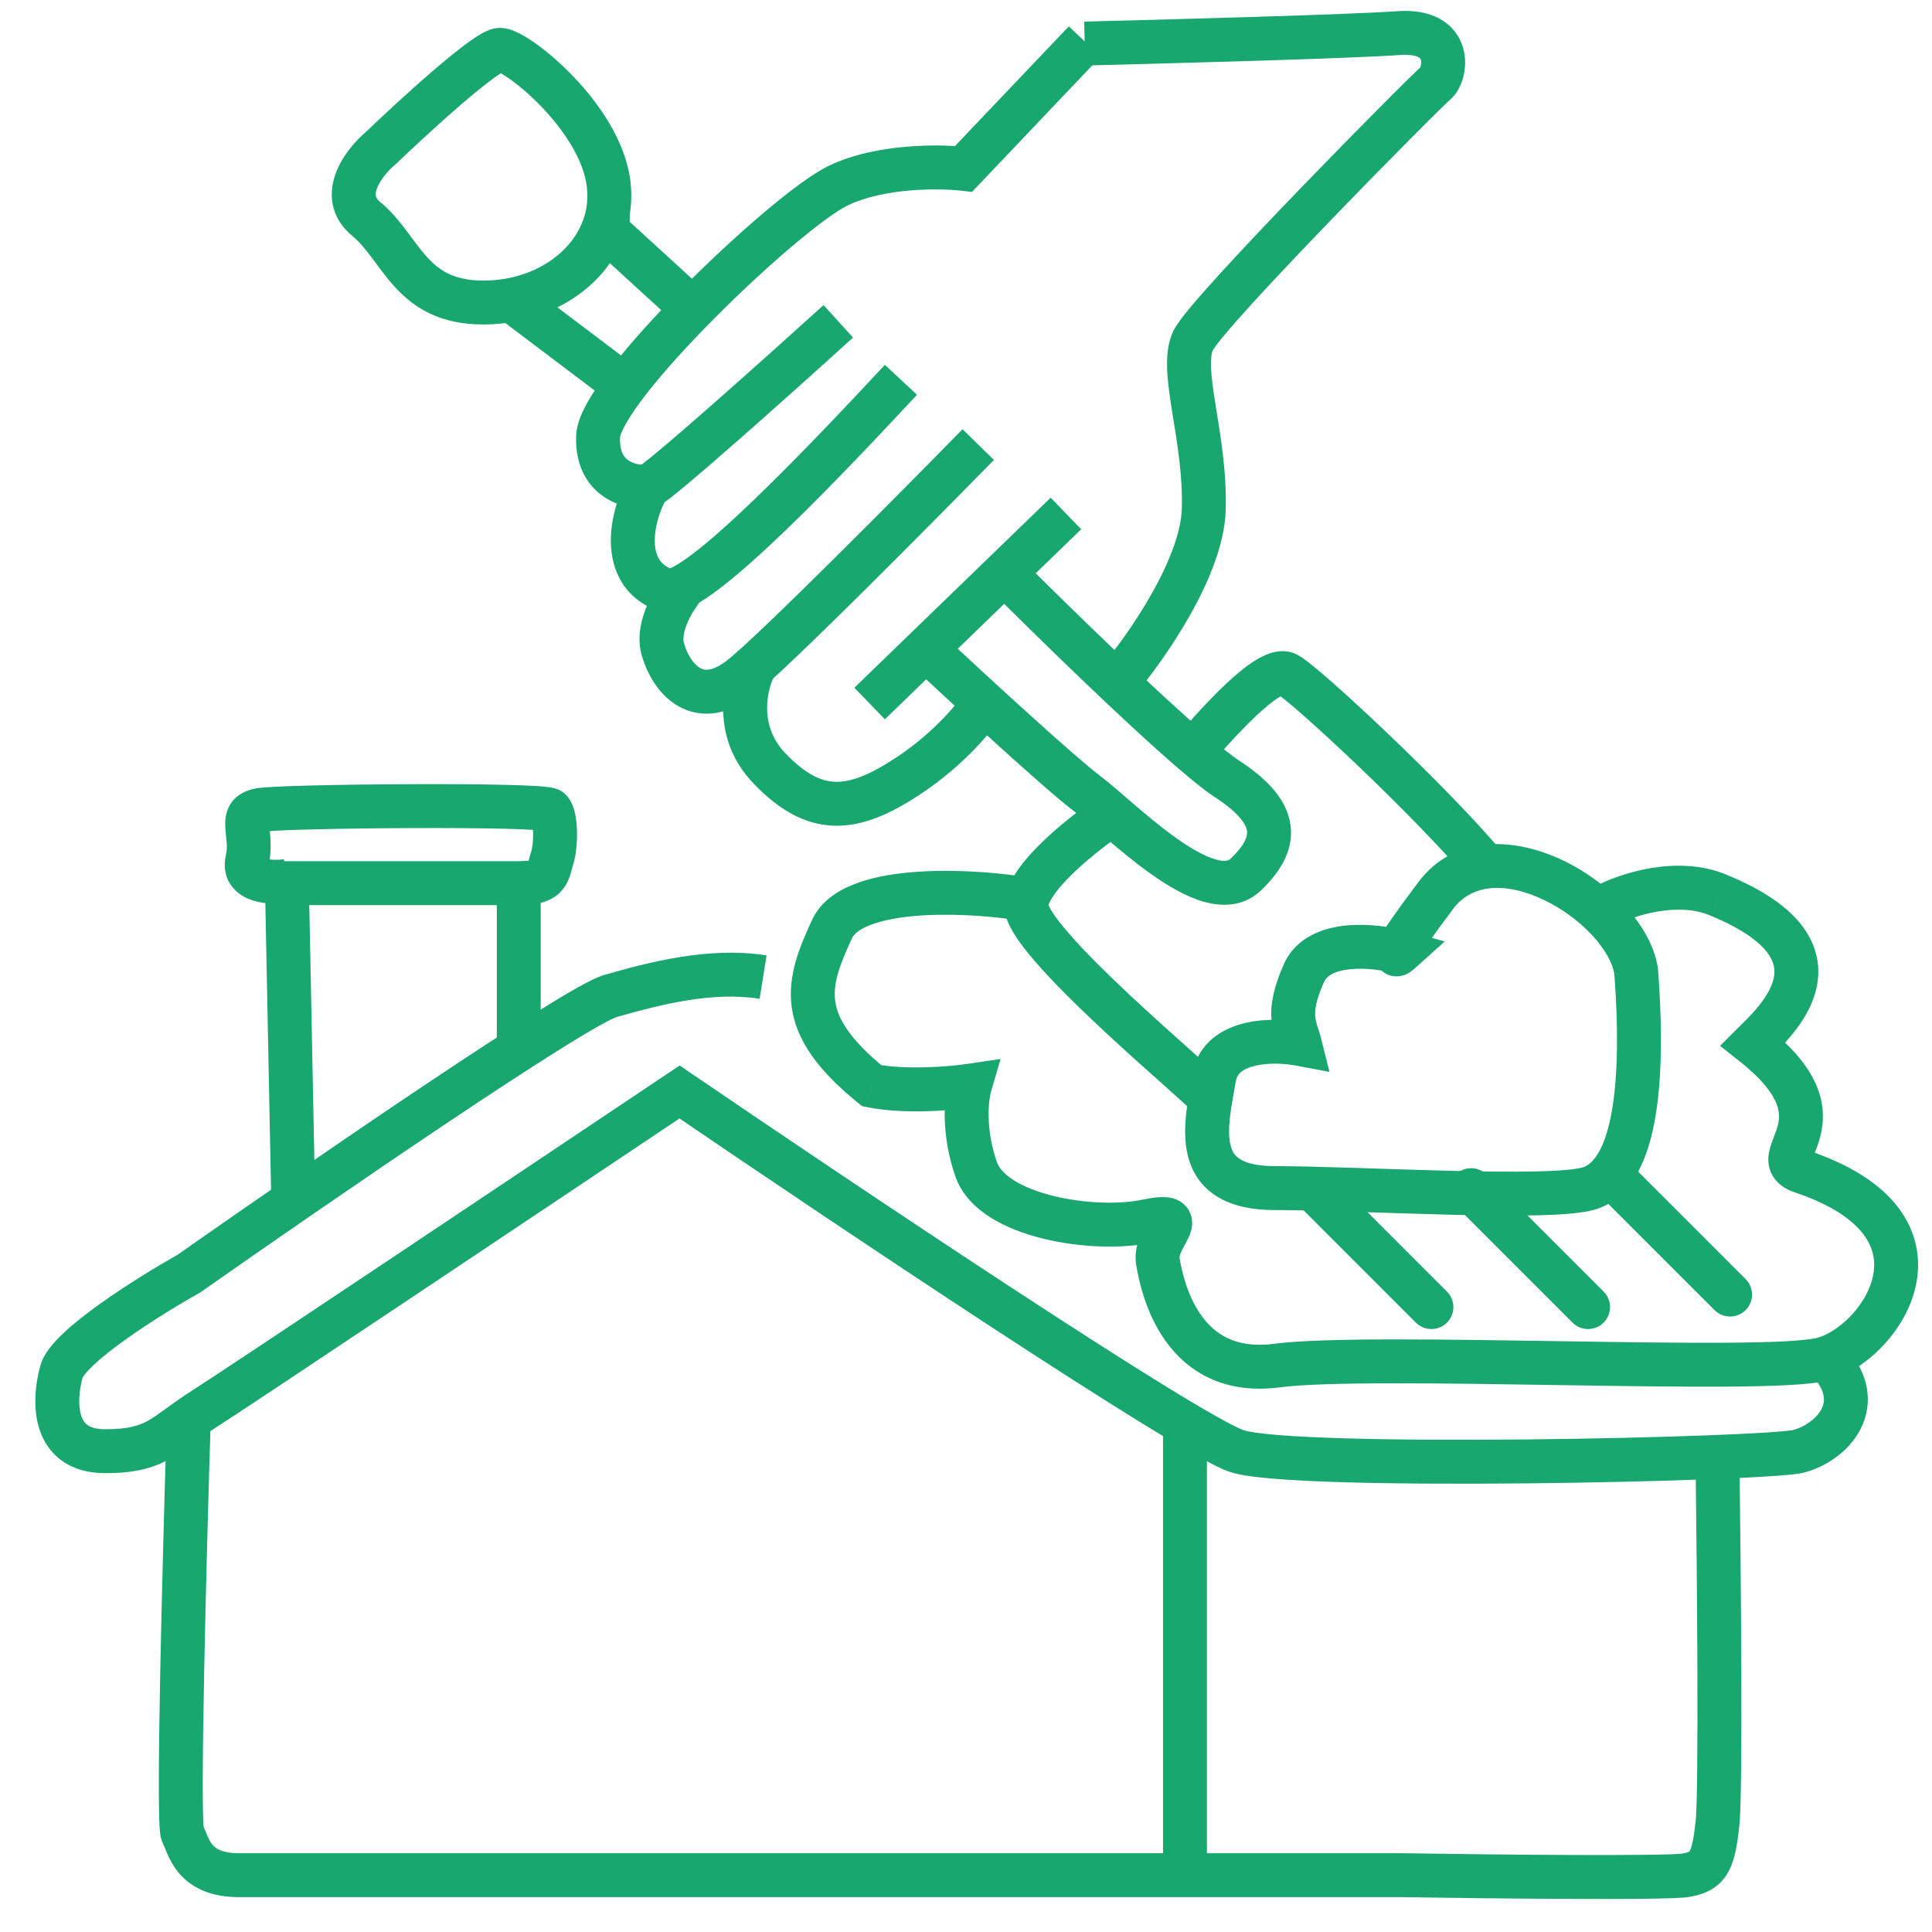 <svg width="44" height="44" viewBox="0 0 44 44" fill="none" xmlns="http://www.w3.org/2000/svg">
<path d="M30.29 26.751C30.095 26.556 29.778 26.556 29.583 26.751C29.387 26.946 29.387 27.263 29.583 27.458L30.29 26.751ZM32.246 30.122C32.442 30.317 32.758 30.317 32.953 30.122C33.149 29.926 33.149 29.61 32.953 29.415L32.246 30.122ZM29.583 27.458L32.246 30.122L32.953 29.415L30.29 26.751L29.583 27.458Z" fill="#18A76E"/>
<path d="M33.857 26.751C33.662 26.556 33.345 26.556 33.15 26.751C32.955 26.946 32.955 27.263 33.15 27.458L33.857 26.751ZM35.814 30.122C36.009 30.317 36.326 30.317 36.521 30.122C36.716 29.926 36.716 29.61 36.521 29.415L35.814 30.122ZM33.15 27.458L35.814 30.122L36.521 29.415L33.857 26.751L33.15 27.458Z" fill="#18A76E"/>
<path d="M37.091 26.466C36.896 26.271 36.58 26.271 36.384 26.466C36.189 26.662 36.189 26.978 36.384 27.173L37.091 26.466ZM39.048 29.837C39.243 30.032 39.56 30.032 39.755 29.837C39.95 29.642 39.95 29.325 39.755 29.13L39.048 29.837ZM36.384 27.173L39.048 29.837L39.755 29.13L37.091 26.466L36.384 27.173Z" fill="#18A76E"/>
<path d="M29.603 23.776L29.51 24.267L30.278 24.412L30.088 23.654L29.603 23.776ZM27.653 24.537L27.16 24.451L27.653 24.537ZM37.261 22.111L37.76 22.073L37.758 22.053L37.755 22.034L37.261 22.111ZM32.695 20.398L33.095 20.698L32.695 20.398ZM31.886 21.683L32.221 22.054L32.904 21.44L32.017 21.2L31.886 21.683ZM29.698 22.158L30.154 22.364L29.698 22.158ZM29.696 23.284C29.359 23.221 28.834 23.184 28.349 23.3C27.859 23.417 27.285 23.732 27.16 24.451L28.146 24.622C28.173 24.466 28.281 24.345 28.582 24.273C28.887 24.199 29.261 24.22 29.51 24.267L29.696 23.284ZM27.16 24.451C27.116 24.706 27.051 25.029 27.017 25.337C26.983 25.647 26.971 25.997 27.055 26.33C27.143 26.678 27.338 27.008 27.698 27.238C28.043 27.459 28.491 27.558 29.032 27.558V26.558C28.599 26.558 28.363 26.477 28.237 26.396C28.126 26.325 28.061 26.23 28.025 26.085C27.984 25.924 27.982 25.713 28.011 25.447C28.041 25.18 28.095 24.914 28.146 24.622L27.16 24.451ZM29.032 27.558C30.001 27.558 31.557 27.628 33.021 27.664C33.746 27.682 34.444 27.691 35.017 27.678C35.304 27.671 35.566 27.658 35.788 27.637C36 27.617 36.209 27.586 36.373 27.532L36.056 26.583C36.006 26.6 35.891 26.623 35.693 26.642C35.504 26.66 35.268 26.672 34.993 26.678C34.445 26.691 33.767 26.682 33.046 26.665C31.621 26.63 30.014 26.558 29.032 26.558V27.558ZM36.373 27.532C37.056 27.304 37.44 26.625 37.636 25.765C37.836 24.885 37.88 23.662 37.76 22.073L36.763 22.149C36.88 23.699 36.828 24.806 36.661 25.543C36.488 26.3 36.229 26.526 36.056 26.583L36.373 27.532ZM37.755 22.034C37.675 21.519 37.371 21.027 36.995 20.62C36.612 20.208 36.117 19.843 35.585 19.59C34.555 19.101 33.154 18.953 32.295 20.099L33.095 20.698C33.52 20.131 34.283 20.079 35.156 20.493C35.575 20.692 35.966 20.982 36.261 21.3C36.562 21.625 36.729 21.942 36.767 22.188L37.755 22.034ZM32.295 20.099C31.784 20.78 31.522 21.163 31.409 21.364C31.382 21.413 31.349 21.476 31.327 21.543C31.317 21.572 31.296 21.64 31.297 21.727C31.297 21.807 31.323 22.039 31.556 22.171C31.75 22.28 31.932 22.222 31.971 22.209C32.032 22.189 32.079 22.161 32.102 22.147C32.151 22.115 32.193 22.079 32.221 22.054L31.552 21.311C31.54 21.322 31.545 21.315 31.565 21.303C31.573 21.298 31.606 21.277 31.657 21.26C31.685 21.25 31.858 21.193 32.046 21.299C32.274 21.427 32.296 21.652 32.297 21.721C32.297 21.796 32.279 21.849 32.276 21.858C32.268 21.883 32.263 21.886 32.282 21.851C32.357 21.718 32.579 21.387 33.095 20.698L32.295 20.099ZM32.017 21.2C31.683 21.11 31.158 21.027 30.65 21.078C30.16 21.128 29.525 21.325 29.242 21.953L30.154 22.364C30.214 22.231 30.38 22.111 30.751 22.073C31.105 22.037 31.503 22.097 31.756 22.165L32.017 21.2ZM29.242 21.953C29.007 22.477 28.93 22.871 28.956 23.218C28.969 23.388 29.005 23.529 29.039 23.642C29.08 23.774 29.098 23.815 29.118 23.897L30.088 23.654C30.061 23.545 30.014 23.408 29.996 23.35C29.973 23.273 29.958 23.211 29.953 23.144C29.944 23.015 29.962 22.791 30.154 22.364L29.242 21.953Z" fill="#18A76E"/>
<path d="M18.949 21.159L18.495 20.949H18.495L18.949 21.159ZM19.852 24.726L19.538 25.114L19.634 25.192L19.755 25.216L19.852 24.726ZM22.088 24.726L22.568 24.867L22.788 24.117L22.015 24.232L22.088 24.726ZM22.231 26.629L22.703 26.464L22.231 26.629ZM41.019 26.676L40.846 27.145L40.853 27.148L40.861 27.151L41.019 26.676ZM39.925 23.775L39.571 23.421L39.173 23.819L39.615 24.168L39.925 23.775ZM39.164 20.398L38.962 20.855L38.972 20.86L39.164 20.398ZM23.206 19.95C22.578 19.86 21.605 19.787 20.716 19.868C20.272 19.908 19.823 19.989 19.442 20.141C19.066 20.29 18.686 20.535 18.495 20.949L19.403 21.368C19.44 21.287 19.547 21.175 19.811 21.07C20.068 20.968 20.411 20.9 20.806 20.863C21.595 20.792 22.486 20.857 23.063 20.94L23.206 19.95ZM18.495 20.949C18.215 21.556 17.931 22.217 18.031 22.94C18.134 23.683 18.618 24.369 19.538 25.114L20.167 24.338C19.328 23.657 19.074 23.177 19.022 22.803C18.967 22.407 19.112 21.998 19.403 21.368L18.495 20.949ZM19.755 25.216C20.601 25.386 21.716 25.287 22.161 25.221L22.015 24.232C21.604 24.292 20.626 24.371 19.951 24.236L19.755 25.216ZM21.608 24.585C21.5 24.953 21.419 25.818 21.759 26.793L22.703 26.464C22.433 25.689 22.518 25.038 22.568 24.867L21.608 24.585ZM21.759 26.793C21.904 27.211 22.221 27.517 22.567 27.733C22.916 27.951 23.333 28.105 23.752 28.208C24.583 28.413 25.528 28.444 26.185 28.307L25.982 27.328C25.497 27.429 24.706 27.413 23.991 27.237C23.638 27.15 23.329 27.03 23.098 26.886C22.865 26.74 22.748 26.593 22.703 26.464L21.759 26.793ZM26.185 28.307C26.319 28.279 26.404 28.267 26.456 28.264C26.523 28.259 26.485 28.272 26.411 28.243C26.365 28.224 26.294 28.184 26.235 28.105C26.175 28.024 26.154 27.938 26.151 27.875C26.148 27.817 26.159 27.778 26.162 27.767C26.165 27.753 26.168 27.75 26.163 27.761C26.152 27.785 26.134 27.817 26.098 27.883C26.067 27.941 26.026 28.018 25.988 28.102C25.916 28.264 25.828 28.517 25.876 28.804L26.862 28.639C26.862 28.641 26.858 28.608 26.901 28.51C26.922 28.464 26.946 28.417 26.977 28.361C27.003 28.312 27.044 28.239 27.074 28.172C27.098 28.119 27.158 27.984 27.15 27.823C27.145 27.727 27.116 27.614 27.038 27.509C26.961 27.406 26.864 27.347 26.781 27.314C26.635 27.256 26.483 27.259 26.384 27.266C26.268 27.274 26.134 27.297 25.982 27.328L26.185 28.307ZM25.876 28.804C25.925 29.102 26.07 29.863 26.53 30.519C26.765 30.854 27.09 31.171 27.533 31.381C27.979 31.591 28.514 31.678 29.145 31.596L29.015 30.604C28.552 30.664 28.213 30.596 27.96 30.477C27.705 30.356 27.506 30.169 27.349 29.944C27.024 29.482 26.907 28.911 26.862 28.639L25.876 28.804ZM29.145 31.596C29.654 31.529 30.588 31.505 31.756 31.504C32.913 31.503 34.267 31.525 35.6 31.546C36.931 31.567 38.242 31.586 39.304 31.58C39.834 31.576 40.308 31.566 40.694 31.546C41.067 31.527 41.397 31.497 41.616 31.442L41.373 30.472C41.259 30.5 41.019 30.528 40.642 30.548C40.278 30.567 39.822 30.576 39.297 30.58C38.248 30.586 36.949 30.567 35.616 30.546C34.286 30.526 32.922 30.503 31.755 30.504C30.598 30.505 29.6 30.528 29.015 30.604L29.145 31.596ZM41.616 31.442C42.063 31.33 42.51 31.037 42.864 30.668C43.221 30.296 43.525 29.805 43.637 29.256C43.752 28.691 43.661 28.078 43.246 27.521C42.842 26.978 42.162 26.53 41.177 26.202L40.861 27.151C41.731 27.441 42.204 27.795 42.444 28.119C42.675 28.428 42.72 28.746 42.657 29.055C42.591 29.38 42.401 29.707 42.143 29.975C41.882 30.247 41.592 30.417 41.373 30.472L41.616 31.442ZM41.191 26.207C41.127 26.183 41.182 26.187 41.231 26.268C41.287 26.36 41.269 26.439 41.271 26.427C41.276 26.404 41.29 26.364 41.331 26.256C41.367 26.163 41.417 26.033 41.455 25.885C41.535 25.572 41.56 25.181 41.373 24.732C41.192 24.297 40.832 23.853 40.234 23.382L39.615 24.168C40.135 24.577 40.357 24.893 40.45 25.116C40.536 25.323 40.526 25.485 40.487 25.636C40.465 25.72 40.435 25.8 40.398 25.896C40.367 25.977 40.315 26.106 40.29 26.233C40.263 26.371 40.251 26.581 40.377 26.788C40.496 26.984 40.684 27.086 40.846 27.145L41.191 26.207ZM40.278 24.128C40.382 24.024 40.616 23.807 40.83 23.541C41.044 23.276 41.278 22.918 41.37 22.497C41.468 22.051 41.399 21.564 41.054 21.101C40.725 20.66 40.17 20.274 39.355 19.936L38.972 20.86C39.703 21.163 40.075 21.461 40.253 21.699C40.415 21.916 40.433 22.104 40.394 22.282C40.349 22.485 40.223 22.701 40.052 22.913C39.881 23.125 39.705 23.287 39.571 23.421L40.278 24.128ZM39.365 19.94C38.768 19.677 38.124 19.682 37.594 19.771C37.062 19.861 36.595 20.044 36.312 20.194L36.783 21.077C36.976 20.974 37.341 20.828 37.76 20.758C38.182 20.687 38.608 20.7 38.962 20.855L39.365 19.94Z" fill="#18A76E"/>
<path d="M19.805 16.022L24.276 11.694" stroke="#18A76E"/>
<path d="M24.752 18.067L24.452 18.468L24.752 18.067ZM27.938 17.735L27.665 18.153L27.938 17.735ZM27.415 11.599L27.915 11.613L27.415 11.599ZM31.839 0.754L31.876 1.253L31.839 0.754ZM20.748 15.151C21.703 16.043 23.815 17.99 24.452 18.468L25.052 17.668C24.47 17.232 22.41 15.335 21.43 14.42L20.748 15.151ZM24.452 18.468C24.624 18.597 24.869 18.815 25.192 19.091C25.501 19.357 25.864 19.66 26.236 19.921C26.6 20.178 27.009 20.42 27.41 20.535C27.817 20.651 28.316 20.658 28.71 20.286L28.023 19.559C27.989 19.591 27.917 19.64 27.685 19.573C27.447 19.505 27.148 19.34 26.811 19.103C26.481 18.871 26.148 18.594 25.843 18.332C25.549 18.081 25.259 17.823 25.052 17.668L24.452 18.468ZM28.71 20.286C29.186 19.836 29.505 19.299 29.372 18.687C29.25 18.124 28.777 17.685 28.212 17.316L27.665 18.153C28.194 18.498 28.362 18.748 28.395 18.899C28.417 19 28.403 19.2 28.023 19.559L28.71 20.286ZM25.846 15.823C26.181 15.429 26.678 14.761 27.099 14.014C27.512 13.283 27.892 12.406 27.915 11.613L26.915 11.585C26.9 12.124 26.623 12.824 26.228 13.523C25.842 14.208 25.383 14.824 25.084 15.175L25.846 15.823ZM27.915 11.613C27.94 10.724 27.788 9.876 27.683 9.219C27.629 8.881 27.589 8.604 27.58 8.375C27.571 8.139 27.599 8.022 27.625 7.97L26.73 7.522C26.59 7.803 26.57 8.127 26.581 8.415C26.593 8.711 26.642 9.043 26.695 9.377C26.805 10.063 26.938 10.809 26.915 11.585L27.915 11.613ZM27.625 7.97C27.625 7.97 27.641 7.941 27.692 7.872C27.739 7.809 27.803 7.728 27.884 7.632C28.045 7.439 28.261 7.195 28.516 6.914C29.026 6.355 29.679 5.666 30.332 4.99C30.984 4.314 31.633 3.653 32.134 3.149C32.384 2.897 32.597 2.685 32.754 2.531C32.832 2.454 32.896 2.392 32.943 2.347C32.997 2.295 33.013 2.281 33.007 2.286L32.383 1.505C32.327 1.55 32.2 1.673 32.053 1.818C31.892 1.976 31.677 2.19 31.425 2.444C30.921 2.951 30.268 3.616 29.612 4.295C28.957 4.975 28.296 5.671 27.777 6.241C27.518 6.526 27.291 6.782 27.116 6.991C26.957 7.182 26.803 7.378 26.73 7.522L27.625 7.97ZM33.007 2.286C33.187 2.142 33.282 1.921 33.327 1.746C33.376 1.553 33.389 1.313 33.316 1.072C33.239 0.82 33.07 0.583 32.789 0.428C32.519 0.279 32.184 0.227 31.802 0.256L31.876 1.253C32.135 1.234 32.258 1.277 32.306 1.303C32.343 1.324 32.353 1.342 32.359 1.363C32.369 1.396 32.371 1.447 32.357 1.501C32.351 1.526 32.343 1.542 32.34 1.549C32.334 1.559 32.344 1.536 32.383 1.505L33.007 2.286ZM31.802 0.256C30.79 0.33 26.65 0.444 24.692 0.492L24.716 1.492C26.658 1.444 30.832 1.33 31.876 1.253L31.802 0.256ZM28.212 17.316C28.057 17.215 27.807 17.017 27.483 16.737L26.83 17.495C27.157 17.776 27.45 18.013 27.665 18.153L28.212 17.316ZM27.483 16.737C26.282 15.704 24.323 13.793 23.298 12.767L22.591 13.474C23.616 14.5 25.598 16.435 26.83 17.495L27.483 16.737ZM27.529 17.45C27.779 17.171 28.194 16.693 28.601 16.309C28.806 16.115 28.987 15.967 29.126 15.883C29.159 15.863 29.185 15.85 29.206 15.84C29.216 15.836 29.224 15.833 29.23 15.831C29.235 15.829 29.238 15.828 29.238 15.828C29.238 15.828 29.234 15.829 29.227 15.83C29.22 15.83 29.209 15.831 29.194 15.83C29.163 15.828 29.12 15.819 29.075 15.793L29.561 14.919C29.359 14.807 29.152 14.82 29.006 14.855C28.859 14.89 28.724 14.958 28.609 15.027C28.378 15.167 28.136 15.373 27.914 15.581C27.468 16.002 27.017 16.523 26.784 16.783L27.529 17.45ZM29.075 15.793C29.074 15.793 29.09 15.802 29.129 15.831C29.165 15.858 29.212 15.894 29.268 15.94C29.381 16.031 29.526 16.154 29.695 16.304C30.034 16.602 30.461 16.996 30.917 17.43C31.831 18.303 32.838 19.323 33.454 20.054L34.219 19.41C33.567 18.636 32.528 17.586 31.607 16.707C31.145 16.266 30.707 15.863 30.357 15.554C30.181 15.399 30.026 15.266 29.897 15.162C29.78 15.067 29.657 14.973 29.561 14.919L29.075 15.793Z" fill="#18A76E"/>
<path d="M23.372 20.589L23.869 20.647L23.372 20.589ZM25.045 18.127C24.719 18.345 24.227 18.712 23.801 19.115C23.588 19.316 23.381 19.536 23.218 19.76C23.063 19.973 22.91 20.241 22.876 20.53L23.869 20.647C23.873 20.613 23.906 20.515 24.027 20.348C24.14 20.192 24.3 20.019 24.488 19.841C24.863 19.486 25.308 19.154 25.6 18.959L25.045 18.127ZM22.876 20.53C22.857 20.689 22.894 20.833 22.932 20.94C22.973 21.051 23.03 21.16 23.093 21.262C23.218 21.467 23.393 21.69 23.589 21.915C23.983 22.369 24.511 22.889 25.034 23.379C25.56 23.872 26.092 24.346 26.498 24.707C26.702 24.89 26.872 25.041 26.995 25.155C27.056 25.212 27.102 25.255 27.134 25.286C27.183 25.336 27.159 25.318 27.129 25.269L27.987 24.755C27.94 24.677 27.866 24.604 27.84 24.578C27.794 24.533 27.737 24.479 27.672 24.419C27.542 24.299 27.366 24.142 27.163 23.961C26.756 23.598 26.233 23.132 25.718 22.65C25.201 22.165 24.703 21.674 24.344 21.26C24.163 21.052 24.029 20.876 23.945 20.74C23.904 20.672 23.882 20.625 23.872 20.599C23.861 20.567 23.876 20.59 23.869 20.647L22.876 20.53Z" fill="#18A76E"/>
<path d="M17.522 17.497L17.883 17.151H17.883L17.522 17.497ZM20.661 17.687L20.935 18.105V18.105L20.661 17.687ZM16.802 14.823C16.495 15.361 16.104 16.738 17.16 17.842L17.883 17.151C17.265 16.505 17.471 15.669 17.671 15.319L16.802 14.823ZM17.16 17.842C17.733 18.441 18.326 18.789 19.008 18.805C19.665 18.821 20.295 18.524 20.935 18.105L20.387 17.268C19.79 17.659 19.374 17.814 19.032 17.805C18.715 17.798 18.356 17.646 17.883 17.151L17.16 17.842ZM20.935 18.105C21.99 17.415 22.67 16.563 22.897 16.184L22.04 15.67C21.887 15.925 21.311 16.665 20.387 17.268L20.935 18.105Z" fill="#18A76E"/>
<path d="M21.945 3.846L21.889 4.343L22.136 4.371L22.308 4.19L21.945 3.846ZM19.091 4.226L19.308 4.677L19.091 4.226ZM15.191 13.454L15.033 13.928L15.058 13.936L15.083 13.942L15.191 13.454ZM24.342 0.6L21.583 3.501L22.308 4.19L25.066 1.289L24.342 0.6ZM22.002 3.349C21.692 3.313 21.182 3.294 20.623 3.343C20.069 3.391 19.427 3.511 18.875 3.776L19.308 4.677C19.707 4.485 20.215 4.382 20.711 4.339C21.202 4.296 21.644 4.315 21.889 4.343L22.002 3.349ZM18.875 3.776C18.514 3.949 17.982 4.349 17.419 4.823C16.842 5.31 16.19 5.913 15.574 6.531C14.96 7.149 14.374 7.79 13.935 8.354C13.716 8.635 13.526 8.906 13.386 9.152C13.257 9.38 13.133 9.65 13.122 9.912L14.121 9.956C14.121 9.959 14.122 9.934 14.146 9.872C14.168 9.814 14.204 9.738 14.257 9.645C14.363 9.458 14.52 9.229 14.723 8.968C15.129 8.448 15.684 7.838 16.283 7.237C16.88 6.636 17.512 6.053 18.064 5.587C18.631 5.109 19.075 4.789 19.308 4.677L18.875 3.776ZM13.122 9.912C13.091 10.638 13.405 11.112 13.831 11.363C14.205 11.585 14.629 11.612 14.861 11.566L14.665 10.585C14.678 10.582 14.636 10.59 14.556 10.577C14.483 10.566 14.405 10.541 14.34 10.502C14.277 10.466 14.225 10.416 14.188 10.346C14.15 10.275 14.113 10.155 14.121 9.956L13.122 9.912ZM14.861 11.566C14.944 11.549 15.008 11.515 15.025 11.505C15.055 11.489 15.082 11.472 15.104 11.458C15.149 11.428 15.2 11.391 15.252 11.351C15.357 11.271 15.493 11.16 15.649 11.03C15.961 10.768 16.372 10.413 16.817 10.022C17.708 9.239 18.744 8.308 19.427 7.688L18.756 6.948C18.075 7.565 17.043 8.493 16.157 9.271C15.714 9.66 15.311 10.009 15.007 10.262C14.855 10.39 14.732 10.489 14.644 10.557C14.599 10.591 14.569 10.612 14.552 10.624C14.543 10.63 14.544 10.629 14.551 10.625C14.555 10.623 14.565 10.617 14.58 10.611C14.592 10.606 14.623 10.594 14.665 10.585L14.861 11.566ZM14.335 10.817C14.115 11.181 13.9 11.773 13.912 12.358C13.919 12.658 13.985 12.982 14.168 13.273C14.357 13.572 14.646 13.799 15.033 13.928L15.349 12.979C15.165 12.918 15.07 12.829 15.014 12.74C14.953 12.643 14.916 12.51 14.912 12.337C14.905 11.979 15.047 11.572 15.191 11.334L14.335 10.817ZM15.083 13.942C15.234 13.976 15.375 13.953 15.477 13.926C15.584 13.897 15.688 13.852 15.784 13.802C15.975 13.703 16.186 13.559 16.402 13.394C16.838 13.061 17.355 12.594 17.887 12.082C18.955 11.055 20.124 9.806 20.884 8.991L20.153 8.309C19.391 9.126 18.239 10.356 17.194 11.361C16.67 11.865 16.185 12.302 15.795 12.6C15.598 12.75 15.441 12.854 15.325 12.914C15.267 12.944 15.232 12.956 15.217 12.96C15.198 12.965 15.234 12.951 15.3 12.966L15.083 13.942Z" fill="#18A76E"/>
<path d="M15.096 14.786L15.577 14.649L15.096 14.786ZM16.904 15.405L17.218 15.793L16.904 15.405ZM15.244 12.981C15.097 13.148 14.899 13.425 14.755 13.746C14.617 14.055 14.491 14.49 14.615 14.924L15.577 14.649C15.549 14.55 15.566 14.382 15.668 14.155C15.764 13.939 15.903 13.745 15.994 13.643L15.244 12.981ZM14.615 14.924C14.728 15.319 14.986 15.819 15.45 16.083C15.695 16.222 15.986 16.287 16.305 16.237C16.616 16.187 16.921 16.034 17.218 15.793L16.589 15.016C16.387 15.18 16.24 15.234 16.148 15.249C16.064 15.262 16.002 15.247 15.944 15.214C15.801 15.133 15.654 14.92 15.577 14.649L14.615 14.924ZM17.218 15.793C17.642 15.45 18.642 14.481 19.696 13.436C20.759 12.381 21.905 11.221 22.636 10.475L21.921 9.775C21.193 10.519 20.051 11.676 18.991 12.726C17.922 13.787 16.964 14.712 16.589 15.016L17.218 15.793Z" fill="#18A76E"/>
<path d="M8.675 3.37L8.995 3.754L9.009 3.743L9.021 3.731L8.675 3.37ZM8.342 4.987L8.66 4.602L8.342 4.987ZM13.86 4.179L14.356 4.117L13.86 4.179ZM13.842 5.273H13.342V5.493L13.505 5.642L13.842 5.273ZM8.355 2.986C8.128 3.175 7.816 3.511 7.658 3.916C7.576 4.125 7.525 4.378 7.576 4.648C7.629 4.927 7.782 5.174 8.024 5.373L8.66 4.602C8.578 4.534 8.564 4.486 8.559 4.461C8.552 4.427 8.554 4.369 8.589 4.28C8.664 4.089 8.841 3.883 8.995 3.754L8.355 2.986ZM8.024 5.373C8.178 5.5 8.312 5.662 8.466 5.866C8.609 6.057 8.784 6.306 8.983 6.525C9.191 6.753 9.446 6.976 9.785 7.138C10.126 7.3 10.525 7.39 11.006 7.39V6.39C10.654 6.39 10.405 6.325 10.216 6.235C10.027 6.145 9.872 6.016 9.723 5.852C9.565 5.679 9.437 5.494 9.265 5.265C9.103 5.05 8.91 4.808 8.66 4.602L8.024 5.373ZM14.356 4.117C14.24 3.195 13.627 2.337 13.055 1.74C12.762 1.434 12.458 1.175 12.196 0.988C12.065 0.896 11.936 0.816 11.818 0.756C11.722 0.708 11.56 0.635 11.386 0.635V1.635C11.308 1.635 11.288 1.609 11.37 1.65C11.429 1.68 11.513 1.731 11.617 1.804C11.824 1.951 12.08 2.168 12.333 2.432C12.855 2.977 13.288 3.641 13.363 4.241L14.356 4.117ZM11.386 0.635C11.277 0.635 11.186 0.665 11.135 0.685C11.076 0.708 11.019 0.736 10.97 0.764C10.87 0.82 10.76 0.894 10.649 0.975C10.425 1.138 10.157 1.358 9.882 1.594C9.33 2.067 8.721 2.633 8.329 3.009L9.021 3.731C9.405 3.362 10 2.81 10.533 2.353C10.801 2.123 11.046 1.923 11.238 1.783C11.335 1.713 11.408 1.665 11.459 1.636C11.484 1.622 11.495 1.618 11.494 1.618C11.492 1.619 11.484 1.622 11.469 1.626C11.455 1.629 11.426 1.635 11.386 1.635V0.635ZM11.006 7.39C12.594 7.39 14.063 6.421 14.334 4.935L13.351 4.755C13.188 5.647 12.242 6.39 11.006 6.39V7.39ZM14.334 4.935C14.382 4.672 14.391 4.398 14.356 4.117L13.363 4.241C13.386 4.421 13.38 4.593 13.351 4.755L14.334 4.935ZM13.342 4.845V5.273H14.342V4.845H13.342ZM13.505 5.642L15.377 7.354L16.052 6.616L14.18 4.904L13.505 5.642Z" fill="#18A76E"/>
<path d="M11.719 6.89L14.05 8.65" stroke="#18A76E"/>
<path d="M6.677 27.295L6.534 20.113H11.814V23.823" stroke="#18A76E"/>
<path d="M5.631 19.59L6.118 19.702L5.631 19.59ZM6.467 19.57C6.405 19.578 6.326 19.583 6.247 19.581C6.165 19.578 6.102 19.567 6.062 19.555C6.017 19.54 6.045 19.538 6.079 19.585C6.098 19.611 6.111 19.642 6.116 19.671C6.12 19.699 6.116 19.711 6.118 19.702L5.144 19.477C5.089 19.716 5.119 19.965 5.271 20.174C5.409 20.364 5.604 20.458 5.756 20.507C6.055 20.602 6.394 20.589 6.602 20.561L6.467 19.57ZM6.118 19.702C6.211 19.299 6.136 18.896 6.13 18.792C6.125 18.708 6.144 18.767 6.093 18.848C6.027 18.951 5.942 18.951 6.006 18.94L5.827 17.956C5.629 17.992 5.395 18.082 5.249 18.311C5.118 18.518 5.125 18.741 5.132 18.853C5.149 19.142 5.193 19.262 5.144 19.477L6.118 19.702ZM6.006 18.94C6.005 18.94 6.013 18.939 6.035 18.936C6.054 18.934 6.081 18.932 6.113 18.929C6.179 18.924 6.265 18.919 6.368 18.914C6.576 18.904 6.848 18.895 7.162 18.888C7.791 18.872 8.584 18.862 9.367 18.859C10.149 18.856 10.917 18.86 11.496 18.874C11.787 18.881 12.024 18.89 12.19 18.902C12.274 18.908 12.331 18.913 12.364 18.918C12.382 18.921 12.381 18.922 12.37 18.919C12.364 18.917 12.346 18.912 12.321 18.901C12.305 18.895 12.239 18.867 12.174 18.802L12.881 18.094C12.812 18.025 12.739 17.992 12.713 17.981C12.678 17.966 12.646 17.957 12.626 17.952C12.584 17.941 12.541 17.933 12.507 17.929C12.437 17.918 12.351 17.911 12.258 17.904C12.07 17.891 11.815 17.882 11.52 17.875C10.928 17.86 10.15 17.856 9.363 17.859C8.575 17.862 7.775 17.872 7.138 17.888C6.819 17.896 6.539 17.905 6.321 17.915C6.118 17.925 5.932 17.937 5.827 17.956L6.006 18.94ZM12.174 18.802C12.149 18.777 12.134 18.755 12.126 18.741C12.118 18.728 12.114 18.719 12.113 18.716C12.111 18.712 12.115 18.72 12.12 18.743C12.13 18.791 12.138 18.864 12.141 18.955C12.143 19.043 12.14 19.136 12.131 19.218C12.122 19.304 12.109 19.36 12.101 19.384L13.05 19.7C13.123 19.479 13.147 19.175 13.14 18.928C13.137 18.799 13.125 18.661 13.098 18.535C13.077 18.436 13.027 18.24 12.881 18.094L12.174 18.802ZM12.101 19.384C12.083 19.436 12.07 19.485 12.061 19.523C12.05 19.566 12.044 19.588 12.037 19.613C12.024 19.659 12.021 19.649 12.038 19.627C12.062 19.596 12.087 19.588 12.078 19.591C12.059 19.598 11.997 19.613 11.862 19.613V20.613C12.246 20.613 12.6 20.533 12.827 20.241C12.927 20.113 12.972 19.977 12.998 19.89C13.034 19.763 13.026 19.77 13.05 19.7L12.101 19.384Z" fill="#18A76E"/>
<path d="M26.987 32.575V42.611" stroke="#18A76E"/>
<path d="M4.299 29.007L4.544 29.443L4.566 29.431L4.586 29.417L4.299 29.007ZM1.398 31.243L0.915 31.114L1.398 31.243ZM4.632 32.099L4.899 32.522L4.632 32.099ZM15.477 24.869L15.758 24.456L15.479 24.266L15.198 24.454L15.477 24.869ZM28.176 33.05L28.329 32.574L28.176 33.05ZM13.907 22.681L13.77 22.201L13.907 22.681ZM4.054 28.571C3.592 28.831 2.888 29.257 2.276 29.695C1.971 29.913 1.677 30.142 1.445 30.36C1.329 30.47 1.221 30.584 1.132 30.7C1.048 30.81 0.958 30.951 0.915 31.114L1.881 31.372C1.875 31.392 1.877 31.372 1.926 31.308C1.971 31.249 2.039 31.175 2.131 31.088C2.316 30.913 2.569 30.714 2.857 30.508C3.432 30.098 4.103 29.691 4.544 29.443L4.054 28.571ZM0.915 31.114C0.809 31.509 0.735 32.077 0.907 32.577C0.997 32.839 1.16 33.094 1.427 33.279C1.693 33.464 2.022 33.55 2.396 33.55V32.55C2.176 32.55 2.059 32.5 1.997 32.457C1.936 32.415 1.887 32.352 1.853 32.251C1.775 32.026 1.796 31.69 1.881 31.372L0.915 31.114ZM2.396 33.55C3.055 33.55 3.477 33.443 3.866 33.225C4.044 33.125 4.208 33.006 4.363 32.892C4.523 32.776 4.689 32.654 4.899 32.522L4.365 31.676C4.123 31.829 3.932 31.969 3.774 32.084C3.611 32.203 3.495 32.286 3.377 32.352C3.171 32.468 2.927 32.55 2.396 32.55V33.55ZM4.899 32.522C5.63 32.06 12.447 27.5 15.755 25.285L15.198 24.454C11.879 26.677 5.08 31.224 4.365 31.676L4.899 32.522ZM15.195 25.282C17.091 26.576 20.003 28.537 22.574 30.219C23.86 31.06 25.063 31.832 26.013 32.417C26.488 32.709 26.903 32.956 27.236 33.143C27.553 33.32 27.835 33.466 28.023 33.526L28.329 32.574C28.252 32.549 28.055 32.456 27.725 32.27C27.409 32.094 27.007 31.854 26.537 31.565C25.599 30.988 24.404 30.221 23.122 29.382C20.557 27.705 17.651 25.747 15.758 24.456L15.195 25.282ZM28.023 33.526C28.253 33.6 28.622 33.646 29.039 33.679C29.474 33.715 30.015 33.74 30.623 33.758C31.838 33.793 33.336 33.797 34.811 33.782C36.286 33.767 37.743 33.733 38.877 33.69C39.444 33.669 39.932 33.646 40.304 33.621C40.489 33.609 40.649 33.597 40.775 33.584C40.89 33.572 41.012 33.557 41.1 33.533L40.842 32.567C40.848 32.566 40.839 32.568 40.803 32.574C40.772 32.578 40.729 32.583 40.674 32.589C40.564 32.6 40.418 32.612 40.239 32.624C39.88 32.647 39.402 32.67 38.84 32.691C37.716 32.733 36.268 32.767 34.801 32.782C33.332 32.797 31.849 32.793 30.651 32.758C30.052 32.74 29.53 32.716 29.119 32.683C28.691 32.648 28.433 32.608 28.329 32.574L28.023 33.526ZM41.1 33.533C41.56 33.411 42.064 33.091 42.339 32.608C42.481 32.358 42.563 32.06 42.532 31.733C42.502 31.406 42.362 31.087 42.123 30.788L41.342 31.413C41.483 31.589 41.528 31.728 41.537 31.826C41.546 31.924 41.524 32.019 41.47 32.113C41.352 32.32 41.096 32.499 40.842 32.567L41.1 33.533ZM4.586 29.417C6.019 28.411 8.218 26.889 10.158 25.59C11.128 24.941 12.03 24.349 12.737 23.907C13.091 23.685 13.393 23.504 13.627 23.372C13.745 23.306 13.842 23.254 13.918 23.217C13.956 23.199 13.986 23.185 14.01 23.175C14.034 23.165 14.045 23.162 14.044 23.162L13.77 22.201C13.604 22.248 13.373 22.368 13.137 22.5C12.883 22.643 12.567 22.834 12.207 23.059C11.487 23.509 10.575 24.108 9.601 24.759C7.654 26.063 5.449 27.59 4.012 28.598L4.586 29.417ZM14.044 23.162C15.052 22.874 16.235 22.576 17.3 22.747L17.458 21.759C16.145 21.549 14.76 21.918 13.77 22.201L14.044 23.162Z" fill="#18A76E"/>
<path d="M31.934 42.706L31.942 42.206H31.934V42.706ZM38.403 42.706L38.492 43.198L38.403 42.706ZM39.116 41.517L38.619 41.462L39.116 41.517ZM3.799 32.321C3.752 33.844 3.688 36.144 3.649 38.092C3.63 39.066 3.618 39.954 3.617 40.614C3.617 40.944 3.62 41.221 3.626 41.425C3.629 41.527 3.634 41.616 3.64 41.688C3.643 41.723 3.647 41.761 3.653 41.798C3.656 41.816 3.668 41.897 3.709 41.978L4.604 41.531C4.625 41.573 4.633 41.607 4.636 41.615C4.637 41.622 4.638 41.627 4.639 41.63C4.64 41.633 4.64 41.634 4.64 41.635C4.64 41.635 4.64 41.633 4.639 41.627C4.638 41.62 4.637 41.612 4.636 41.601C4.632 41.556 4.629 41.488 4.626 41.393C4.62 41.206 4.617 40.941 4.617 40.615C4.618 39.964 4.63 39.083 4.649 38.111C4.687 36.169 4.751 33.873 4.799 32.352L3.799 32.321ZM3.709 41.978C3.717 41.993 3.727 42.017 3.746 42.064C3.763 42.106 3.786 42.165 3.813 42.226C3.868 42.35 3.949 42.509 4.079 42.662C4.362 42.993 4.796 43.206 5.441 43.206V42.206C5.039 42.206 4.903 42.086 4.84 42.013C4.798 41.963 4.763 41.902 4.727 41.822C4.709 41.78 4.693 41.74 4.674 41.691C4.656 41.647 4.632 41.587 4.604 41.531L3.709 41.978ZM5.441 43.206C5.442 43.206 5.444 43.206 5.446 43.206C5.448 43.206 5.449 43.206 5.451 43.206C5.453 43.206 5.455 43.206 5.457 43.206C5.459 43.206 5.461 43.206 5.463 43.206C5.465 43.206 5.468 43.206 5.47 43.206C5.472 43.206 5.474 43.206 5.477 43.206C5.479 43.206 5.482 43.206 5.484 43.206C5.487 43.206 5.489 43.206 5.492 43.206C5.494 43.206 5.497 43.206 5.5 43.206C5.503 43.206 5.505 43.206 5.508 43.206C5.511 43.206 5.514 43.206 5.517 43.206C5.52 43.206 5.523 43.206 5.526 43.206C5.529 43.206 5.532 43.206 5.536 43.206C5.539 43.206 5.542 43.206 5.545 43.206C5.549 43.206 5.552 43.206 5.556 43.206C5.559 43.206 5.563 43.206 5.566 43.206C5.57 43.206 5.573 43.206 5.577 43.206C5.581 43.206 5.585 43.206 5.588 43.206C5.592 43.206 5.596 43.206 5.6 43.206C5.604 43.206 5.608 43.206 5.612 43.206C5.616 43.206 5.62 43.206 5.624 43.206C5.629 43.206 5.633 43.206 5.637 43.206C5.641 43.206 5.646 43.206 5.65 43.206C5.655 43.206 5.659 43.206 5.664 43.206C5.668 43.206 5.673 43.206 5.677 43.206C5.682 43.206 5.687 43.206 5.691 43.206C5.696 43.206 5.701 43.206 5.706 43.206C5.711 43.206 5.716 43.206 5.721 43.206C5.725 43.206 5.731 43.206 5.736 43.206C5.741 43.206 5.746 43.206 5.751 43.206C5.756 43.206 5.762 43.206 5.767 43.206C5.772 43.206 5.778 43.206 5.783 43.206C5.788 43.206 5.794 43.206 5.799 43.206C5.805 43.206 5.811 43.206 5.816 43.206C5.822 43.206 5.828 43.206 5.833 43.206C5.839 43.206 5.845 43.206 5.851 43.206C5.857 43.206 5.863 43.206 5.869 43.206C5.875 43.206 5.881 43.206 5.887 43.206C5.893 43.206 5.899 43.206 5.905 43.206C5.912 43.206 5.918 43.206 5.924 43.206C5.93 43.206 5.937 43.206 5.943 43.206C5.95 43.206 5.956 43.206 5.963 43.206C5.969 43.206 5.976 43.206 5.982 43.206C5.989 43.206 5.996 43.206 6.003 43.206C6.009 43.206 6.016 43.206 6.023 43.206C6.03 43.206 6.037 43.206 6.044 43.206C6.051 43.206 6.058 43.206 6.065 43.206C6.072 43.206 6.079 43.206 6.086 43.206C6.093 43.206 6.101 43.206 6.108 43.206C6.115 43.206 6.123 43.206 6.13 43.206C6.137 43.206 6.145 43.206 6.152 43.206C6.16 43.206 6.167 43.206 6.175 43.206C6.183 43.206 6.19 43.206 6.198 43.206C6.206 43.206 6.214 43.206 6.221 43.206C6.229 43.206 6.237 43.206 6.245 43.206C6.253 43.206 6.261 43.206 6.269 43.206C6.277 43.206 6.285 43.206 6.293 43.206C6.301 43.206 6.309 43.206 6.318 43.206C6.326 43.206 6.334 43.206 6.343 43.206C6.351 43.206 6.359 43.206 6.368 43.206C6.376 43.206 6.385 43.206 6.393 43.206C6.402 43.206 6.41 43.206 6.419 43.206C6.428 43.206 6.436 43.206 6.445 43.206C6.454 43.206 6.463 43.206 6.472 43.206C6.48 43.206 6.489 43.206 6.498 43.206C6.507 43.206 6.516 43.206 6.525 43.206C6.534 43.206 6.543 43.206 6.553 43.206C6.562 43.206 6.571 43.206 6.58 43.206C6.589 43.206 6.599 43.206 6.608 43.206C6.617 43.206 6.627 43.206 6.636 43.206C6.646 43.206 6.655 43.206 6.665 43.206C6.674 43.206 6.684 43.206 6.693 43.206C6.703 43.206 6.713 43.206 6.723 43.206C6.732 43.206 6.742 43.206 6.752 43.206C6.762 43.206 6.772 43.206 6.782 43.206C6.791 43.206 6.801 43.206 6.811 43.206C6.822 43.206 6.832 43.206 6.842 43.206C6.852 43.206 6.862 43.206 6.872 43.206C6.882 43.206 6.893 43.206 6.903 43.206C6.913 43.206 6.924 43.206 6.934 43.206C6.945 43.206 6.955 43.206 6.966 43.206C6.976 43.206 6.987 43.206 6.997 43.206C7.008 43.206 7.018 43.206 7.029 43.206C7.04 43.206 7.051 43.206 7.061 43.206C7.072 43.206 7.083 43.206 7.094 43.206C7.105 43.206 7.116 43.206 7.127 43.206C7.138 43.206 7.149 43.206 7.16 43.206C7.171 43.206 7.182 43.206 7.193 43.206C7.204 43.206 7.215 43.206 7.227 43.206C7.238 43.206 7.249 43.206 7.261 43.206C7.272 43.206 7.283 43.206 7.295 43.206C7.306 43.206 7.318 43.206 7.329 43.206C7.341 43.206 7.352 43.206 7.364 43.206C7.375 43.206 7.387 43.206 7.399 43.206C7.411 43.206 7.422 43.206 7.434 43.206C7.446 43.206 7.458 43.206 7.47 43.206C7.481 43.206 7.493 43.206 7.505 43.206C7.517 43.206 7.529 43.206 7.541 43.206C7.553 43.206 7.566 43.206 7.578 43.206C7.59 43.206 7.602 43.206 7.614 43.206C7.627 43.206 7.639 43.206 7.651 43.206C7.663 43.206 7.676 43.206 7.688 43.206C7.701 43.206 7.713 43.206 7.726 43.206C7.738 43.206 7.751 43.206 7.763 43.206C7.776 43.206 7.788 43.206 7.801 43.206C7.814 43.206 7.826 43.206 7.839 43.206C7.852 43.206 7.865 43.206 7.878 43.206C7.89 43.206 7.903 43.206 7.916 43.206C7.929 43.206 7.942 43.206 7.955 43.206C7.968 43.206 7.981 43.206 7.994 43.206C8.007 43.206 8.02 43.206 8.034 43.206C8.047 43.206 8.06 43.206 8.073 43.206C8.087 43.206 8.1 43.206 8.113 43.206C8.127 43.206 8.14 43.206 8.153 43.206C8.167 43.206 8.18 43.206 8.194 43.206C8.207 43.206 8.221 43.206 8.234 43.206C8.248 43.206 8.262 43.206 8.275 43.206C8.289 43.206 8.303 43.206 8.316 43.206C8.33 43.206 8.344 43.206 8.358 43.206C8.371 43.206 8.385 43.206 8.399 43.206C8.413 43.206 8.427 43.206 8.441 43.206C8.455 43.206 8.469 43.206 8.483 43.206C8.497 43.206 8.511 43.206 8.526 43.206C8.54 43.206 8.554 43.206 8.568 43.206C8.582 43.206 8.597 43.206 8.611 43.206C8.625 43.206 8.639 43.206 8.654 43.206C8.668 43.206 8.683 43.206 8.697 43.206C8.712 43.206 8.726 43.206 8.741 43.206C8.755 43.206 8.77 43.206 8.784 43.206C8.799 43.206 8.814 43.206 8.828 43.206C8.843 43.206 8.858 43.206 8.872 43.206C8.887 43.206 8.902 43.206 8.917 43.206C8.932 43.206 8.947 43.206 8.961 43.206C8.976 43.206 8.991 43.206 9.006 43.206C9.021 43.206 9.036 43.206 9.051 43.206C9.066 43.206 9.082 43.206 9.097 43.206C9.112 43.206 9.127 43.206 9.142 43.206C9.157 43.206 9.173 43.206 9.188 43.206C9.203 43.206 9.219 43.206 9.234 43.206C9.249 43.206 9.265 43.206 9.28 43.206C9.296 43.206 9.311 43.206 9.326 43.206C9.342 43.206 9.358 43.206 9.373 43.206C9.389 43.206 9.404 43.206 9.42 43.206C9.436 43.206 9.451 43.206 9.467 43.206C9.483 43.206 9.498 43.206 9.514 43.206C9.53 43.206 9.546 43.206 9.562 43.206C9.578 43.206 9.593 43.206 9.609 43.206C9.625 43.206 9.641 43.206 9.657 43.206C9.673 43.206 9.689 43.206 9.705 43.206C9.721 43.206 9.738 43.206 9.754 43.206C9.77 43.206 9.786 43.206 9.802 43.206C9.818 43.206 9.835 43.206 9.851 43.206C9.867 43.206 9.883 43.206 9.9 43.206C9.916 43.206 9.933 43.206 9.949 43.206C9.965 43.206 9.982 43.206 9.998 43.206C10.015 43.206 10.031 43.206 10.048 43.206C10.064 43.206 10.081 43.206 10.098 43.206C10.114 43.206 10.131 43.206 10.147 43.206C10.164 43.206 10.181 43.206 10.197 43.206C10.214 43.206 10.231 43.206 10.248 43.206C10.265 43.206 10.281 43.206 10.298 43.206C10.315 43.206 10.332 43.206 10.349 43.206C10.366 43.206 10.383 43.206 10.4 43.206C10.417 43.206 10.434 43.206 10.451 43.206C10.468 43.206 10.485 43.206 10.502 43.206C10.519 43.206 10.537 43.206 10.554 43.206C10.571 43.206 10.588 43.206 10.605 43.206C10.623 43.206 10.64 43.206 10.657 43.206C10.675 43.206 10.692 43.206 10.709 43.206C10.727 43.206 10.744 43.206 10.761 43.206C10.779 43.206 10.796 43.206 10.814 43.206C10.831 43.206 10.849 43.206 10.867 43.206C10.884 43.206 10.902 43.206 10.919 43.206C10.937 43.206 10.954 43.206 10.972 43.206C10.99 43.206 11.008 43.206 11.025 43.206C11.043 43.206 11.061 43.206 11.079 43.206C11.096 43.206 11.114 43.206 11.132 43.206C11.15 43.206 11.168 43.206 11.186 43.206C11.204 43.206 11.222 43.206 11.24 43.206C11.258 43.206 11.275 43.206 11.294 43.206C11.312 43.206 11.33 43.206 11.348 43.206C11.366 43.206 11.384 43.206 11.402 43.206C11.42 43.206 11.438 43.206 11.457 43.206C11.475 43.206 11.493 43.206 11.511 43.206C11.53 43.206 11.548 43.206 11.566 43.206C11.584 43.206 11.603 43.206 11.621 43.206C11.639 43.206 11.658 43.206 11.676 43.206C11.695 43.206 11.713 43.206 11.732 43.206C11.75 43.206 11.769 43.206 11.787 43.206C11.806 43.206 11.824 43.206 11.843 43.206C11.861 43.206 11.88 43.206 11.899 43.206C11.917 43.206 11.936 43.206 11.955 43.206C11.973 43.206 11.992 43.206 12.011 43.206C12.03 43.206 12.048 43.206 12.067 43.206C12.086 43.206 12.105 43.206 12.124 43.206C12.143 43.206 12.161 43.206 12.18 43.206C12.199 43.206 12.218 43.206 12.237 43.206C12.256 43.206 12.275 43.206 12.294 43.206C12.313 43.206 12.332 43.206 12.351 43.206C12.37 43.206 12.389 43.206 12.408 43.206C12.427 43.206 12.447 43.206 12.466 43.206C12.485 43.206 12.504 43.206 12.523 43.206C12.542 43.206 12.562 43.206 12.581 43.206C12.6 43.206 12.619 43.206 12.639 43.206C12.658 43.206 12.677 43.206 12.697 43.206C12.716 43.206 12.735 43.206 12.755 43.206C12.774 43.206 12.794 43.206 12.813 43.206C12.832 43.206 12.852 43.206 12.871 43.206C12.891 43.206 12.911 43.206 12.93 43.206C12.95 43.206 12.969 43.206 12.989 43.206C13.008 43.206 13.028 43.206 13.047 43.206C13.067 43.206 13.087 43.206 13.107 43.206C13.126 43.206 13.146 43.206 13.166 43.206C13.185 43.206 13.205 43.206 13.225 43.206C13.245 43.206 13.264 43.206 13.284 43.206C13.304 43.206 13.324 43.206 13.344 43.206C13.364 43.206 13.383 43.206 13.403 43.206C13.423 43.206 13.443 43.206 13.463 43.206C13.483 43.206 13.503 43.206 13.523 43.206C13.543 43.206 13.563 43.206 13.583 43.206C13.603 43.206 13.623 43.206 13.643 43.206C13.663 43.206 13.683 43.206 13.704 43.206C13.724 43.206 13.744 43.206 13.764 43.206C13.784 43.206 13.804 43.206 13.824 43.206C13.845 43.206 13.865 43.206 13.885 43.206C13.905 43.206 13.926 43.206 13.946 43.206C13.966 43.206 13.986 43.206 14.007 43.206C14.027 43.206 14.047 43.206 14.068 43.206C14.088 43.206 14.108 43.206 14.129 43.206C14.149 43.206 14.17 43.206 14.19 43.206C14.211 43.206 14.231 43.206 14.252 43.206C14.272 43.206 14.293 43.206 14.313 43.206C14.334 43.206 14.354 43.206 14.375 43.206C14.395 43.206 14.416 43.206 14.436 43.206C14.457 43.206 14.477 43.206 14.498 43.206C14.519 43.206 14.539 43.206 14.56 43.206C14.581 43.206 14.601 43.206 14.622 43.206C14.643 43.206 14.664 43.206 14.684 43.206C14.705 43.206 14.726 43.206 14.746 43.206C14.767 43.206 14.788 43.206 14.809 43.206C14.83 43.206 14.851 43.206 14.871 43.206C14.892 43.206 14.913 43.206 14.934 43.206C14.955 43.206 14.976 43.206 14.997 43.206C15.018 43.206 15.039 43.206 15.059 43.206C15.08 43.206 15.101 43.206 15.122 43.206C15.143 43.206 15.164 43.206 15.185 43.206C15.206 43.206 15.227 43.206 15.248 43.206C15.269 43.206 15.29 43.206 15.312 43.206C15.333 43.206 15.354 43.206 15.375 43.206C15.396 43.206 15.417 43.206 15.438 43.206C15.459 43.206 15.48 43.206 15.502 43.206C15.523 43.206 15.544 43.206 15.565 43.206C15.586 43.206 15.608 43.206 15.629 43.206C15.65 43.206 15.671 43.206 15.693 43.206C15.714 43.206 15.735 43.206 15.757 43.206C15.778 43.206 15.799 43.206 15.82 43.206C15.842 43.206 15.863 43.206 15.884 43.206C15.906 43.206 15.927 43.206 15.948 43.206C15.97 43.206 15.991 43.206 16.013 43.206C16.034 43.206 16.055 43.206 16.077 43.206C16.098 43.206 16.12 43.206 16.141 43.206C16.163 43.206 16.184 43.206 16.206 43.206C16.227 43.206 16.249 43.206 16.27 43.206C16.292 43.206 16.313 43.206 16.335 43.206C16.356 43.206 16.378 43.206 16.399 43.206C16.421 43.206 16.443 43.206 16.464 43.206C16.486 43.206 16.508 43.206 16.529 43.206C16.551 43.206 16.572 43.206 16.594 43.206C16.616 43.206 16.637 43.206 16.659 43.206C16.681 43.206 16.702 43.206 16.724 43.206C16.746 43.206 16.767 43.206 16.789 43.206C16.811 43.206 16.832 43.206 16.854 43.206C16.876 43.206 16.898 43.206 16.919 43.206C16.941 43.206 16.963 43.206 16.985 43.206C17.007 43.206 17.029 43.206 17.05 43.206C17.072 43.206 17.094 43.206 17.116 43.206C17.138 43.206 17.159 43.206 17.181 43.206C17.203 43.206 17.225 43.206 17.247 43.206C17.269 43.206 17.291 43.206 17.312 43.206C17.334 43.206 17.356 43.206 17.378 43.206C17.4 43.206 17.422 43.206 17.444 43.206C17.466 43.206 17.488 43.206 17.51 43.206C17.532 43.206 17.554 43.206 17.576 43.206C17.598 43.206 17.62 43.206 17.642 43.206C17.664 43.206 17.686 43.206 17.708 43.206C17.73 43.206 17.752 43.206 17.774 43.206C17.796 43.206 17.818 43.206 17.84 43.206C17.862 43.206 17.884 43.206 17.906 43.206C17.928 43.206 17.95 43.206 17.972 43.206C17.994 43.206 18.016 43.206 18.038 43.206C18.061 43.206 18.083 43.206 18.105 43.206C18.127 43.206 18.149 43.206 18.171 43.206C18.193 43.206 18.215 43.206 18.238 43.206C18.26 43.206 18.282 43.206 18.304 43.206C18.326 43.206 18.348 43.206 18.37 43.206C18.393 43.206 18.415 43.206 18.437 43.206C18.459 43.206 18.482 43.206 18.504 43.206C18.526 43.206 18.548 43.206 18.57 43.206C18.593 43.206 18.615 43.206 18.637 43.206C18.659 43.206 18.681 43.206 18.704 43.206C18.726 43.206 18.748 43.206 18.77 43.206C18.793 43.206 18.815 43.206 18.837 43.206C18.86 43.206 18.882 43.206 18.904 43.206C18.926 43.206 18.949 43.206 18.971 43.206C18.993 43.206 19.015 43.206 19.038 43.206C19.06 43.206 19.082 43.206 19.105 43.206C19.127 43.206 19.149 43.206 19.172 43.206C19.194 43.206 19.216 43.206 19.239 43.206C19.261 43.206 19.283 43.206 19.306 43.206C19.328 43.206 19.35 43.206 19.373 43.206C19.395 43.206 19.418 43.206 19.44 43.206C19.462 43.206 19.485 43.206 19.507 43.206C19.529 43.206 19.552 43.206 19.574 43.206C19.596 43.206 19.619 43.206 19.641 43.206C19.664 43.206 19.686 43.206 19.708 43.206C19.731 43.206 19.753 43.206 19.776 43.206C19.798 43.206 19.82 43.206 19.843 43.206C19.865 43.206 19.888 43.206 19.91 43.206C19.932 43.206 19.955 43.206 19.977 43.206C20 43.206 20.022 43.206 20.044 43.206C20.067 43.206 20.089 43.206 20.112 43.206C20.134 43.206 20.157 43.206 20.179 43.206C20.201 43.206 20.224 43.206 20.246 43.206C20.269 43.206 20.291 43.206 20.314 43.206C20.336 43.206 20.359 43.206 20.381 43.206C20.404 43.206 20.426 43.206 20.448 43.206C20.471 43.206 20.493 43.206 20.516 43.206C20.538 43.206 20.561 43.206 20.583 43.206C20.606 43.206 20.628 43.206 20.651 43.206C20.673 43.206 20.695 43.206 20.718 43.206C20.74 43.206 20.763 43.206 20.785 43.206C20.808 43.206 20.83 43.206 20.853 43.206C20.875 43.206 20.898 43.206 20.92 43.206C20.942 43.206 20.965 43.206 20.987 43.206C21.01 43.206 21.032 43.206 21.055 43.206C21.077 43.206 21.1 43.206 21.122 43.206C21.145 43.206 21.167 43.206 21.189 43.206C21.212 43.206 21.235 43.206 21.257 43.206C21.279 43.206 21.302 43.206 21.324 43.206C21.347 43.206 21.369 43.206 21.392 43.206C21.414 43.206 21.437 43.206 21.459 43.206C21.482 43.206 21.504 43.206 21.526 43.206C21.549 43.206 21.571 43.206 21.594 43.206C21.616 43.206 21.639 43.206 21.661 43.206C21.683 43.206 21.706 43.206 21.728 43.206C21.751 43.206 21.773 43.206 21.796 43.206C21.818 43.206 21.841 43.206 21.863 43.206C21.885 43.206 21.908 43.206 21.93 43.206C21.953 43.206 21.975 43.206 21.998 43.206C22.02 43.206 22.042 43.206 22.065 43.206C22.087 43.206 22.11 43.206 22.132 43.206C22.154 43.206 22.177 43.206 22.199 43.206C22.222 43.206 22.244 43.206 22.267 43.206C22.289 43.206 22.311 43.206 22.334 43.206C22.356 43.206 22.378 43.206 22.401 43.206C22.423 43.206 22.446 43.206 22.468 43.206C22.49 43.206 22.513 43.206 22.535 43.206C22.557 43.206 22.58 43.206 22.602 43.206C22.625 43.206 22.647 43.206 22.669 43.206C22.692 43.206 22.714 43.206 22.736 43.206C22.759 43.206 22.781 43.206 22.803 43.206C22.826 43.206 22.848 43.206 22.87 43.206C22.892 43.206 22.915 43.206 22.937 43.206C22.959 43.206 22.982 43.206 23.004 43.206C23.026 43.206 23.049 43.206 23.071 43.206C23.093 43.206 23.116 43.206 23.138 43.206C23.16 43.206 23.182 43.206 23.205 43.206C23.227 43.206 23.249 43.206 23.271 43.206C23.294 43.206 23.316 43.206 23.338 43.206C23.36 43.206 23.383 43.206 23.405 43.206C23.427 43.206 23.449 43.206 23.471 43.206C23.494 43.206 23.516 43.206 23.538 43.206C23.56 43.206 23.582 43.206 23.605 43.206C23.627 43.206 23.649 43.206 23.671 43.206C23.693 43.206 23.715 43.206 23.738 43.206C23.76 43.206 23.782 43.206 23.804 43.206C23.826 43.206 23.848 43.206 23.87 43.206C23.892 43.206 23.915 43.206 23.937 43.206C23.959 43.206 23.981 43.206 24.003 43.206C24.025 43.206 24.047 43.206 24.069 43.206C24.091 43.206 24.113 43.206 24.135 43.206C24.157 43.206 24.18 43.206 24.202 43.206C24.224 43.206 24.246 43.206 24.268 43.206C24.29 43.206 24.312 43.206 24.334 43.206C24.356 43.206 24.378 43.206 24.4 43.206C24.422 43.206 24.444 43.206 24.466 43.206C24.488 43.206 24.509 43.206 24.531 43.206C24.553 43.206 24.575 43.206 24.597 43.206C24.619 43.206 24.641 43.206 24.663 43.206C24.685 43.206 24.707 43.206 24.729 43.206C24.75 43.206 24.772 43.206 24.794 43.206C24.816 43.206 24.838 43.206 24.86 43.206C24.882 43.206 24.904 43.206 24.925 43.206C24.947 43.206 24.969 43.206 24.991 43.206C25.012 43.206 25.034 43.206 25.056 43.206C25.078 43.206 25.1 43.206 25.121 43.206C25.143 43.206 25.165 43.206 25.186 43.206C25.208 43.206 25.23 43.206 25.252 43.206C25.273 43.206 25.295 43.206 25.317 43.206C25.338 43.206 25.36 43.206 25.382 43.206C25.403 43.206 25.425 43.206 25.447 43.206C25.468 43.206 25.49 43.206 25.512 43.206C25.533 43.206 25.555 43.206 25.576 43.206C25.598 43.206 25.619 43.206 25.641 43.206C25.663 43.206 25.684 43.206 25.706 43.206C25.727 43.206 25.749 43.206 25.77 43.206C25.792 43.206 25.813 43.206 25.835 43.206C25.856 43.206 25.878 43.206 25.899 43.206C25.921 43.206 25.942 43.206 25.963 43.206C25.985 43.206 26.006 43.206 26.027 43.206C26.049 43.206 26.07 43.206 26.092 43.206C26.113 43.206 26.134 43.206 26.156 43.206C26.177 43.206 26.198 43.206 26.22 43.206C26.241 43.206 26.262 43.206 26.284 43.206C26.305 43.206 26.326 43.206 26.347 43.206C26.369 43.206 26.39 43.206 26.411 43.206C26.432 43.206 26.453 43.206 26.475 43.206C26.496 43.206 26.517 43.206 26.538 43.206C26.559 43.206 26.58 43.206 26.602 43.206C26.623 43.206 26.644 43.206 26.665 43.206C26.686 43.206 26.707 43.206 26.728 43.206C26.749 43.206 26.77 43.206 26.791 43.206C26.812 43.206 26.833 43.206 26.854 43.206C26.875 43.206 26.896 43.206 26.917 43.206C26.938 43.206 26.959 43.206 26.98 43.206C27.001 43.206 27.022 43.206 27.043 43.206C27.064 43.206 27.084 43.206 27.105 43.206C27.126 43.206 27.147 43.206 27.168 43.206C27.189 43.206 27.209 43.206 27.23 43.206C27.251 43.206 27.272 43.206 27.293 43.206C27.313 43.206 27.334 43.206 27.355 43.206C27.375 43.206 27.396 43.206 27.417 43.206C27.438 43.206 27.458 43.206 27.479 43.206C27.499 43.206 27.52 43.206 27.541 43.206C27.561 43.206 27.582 43.206 27.602 43.206C27.623 43.206 27.643 43.206 27.664 43.206C27.685 43.206 27.705 43.206 27.726 43.206C27.746 43.206 27.767 43.206 27.787 43.206C27.808 43.206 27.828 43.206 27.848 43.206C27.869 43.206 27.889 43.206 27.91 43.206C27.93 43.206 27.95 43.206 27.971 43.206C27.991 43.206 28.011 43.206 28.032 43.206C28.052 43.206 28.072 43.206 28.092 43.206C28.113 43.206 28.133 43.206 28.153 43.206C28.173 43.206 28.193 43.206 28.214 43.206C28.234 43.206 28.254 43.206 28.274 43.206C28.294 43.206 28.314 43.206 28.334 43.206C28.355 43.206 28.375 43.206 28.395 43.206C28.415 43.206 28.435 43.206 28.455 43.206C28.475 43.206 28.495 43.206 28.515 43.206C28.535 43.206 28.555 43.206 28.574 43.206C28.594 43.206 28.614 43.206 28.634 43.206C28.654 43.206 28.674 43.206 28.694 43.206C28.713 43.206 28.733 43.206 28.753 43.206C28.773 43.206 28.793 43.206 28.812 43.206C28.832 43.206 28.852 43.206 28.872 43.206C28.891 43.206 28.911 43.206 28.931 43.206C28.95 43.206 28.97 43.206 28.989 43.206C29.009 43.206 29.029 43.206 29.048 43.206C29.068 43.206 29.087 43.206 29.107 43.206C29.126 43.206 29.146 43.206 29.165 43.206C29.185 43.206 29.204 43.206 29.224 43.206C29.243 43.206 29.262 43.206 29.282 43.206C29.301 43.206 29.32 43.206 29.34 43.206C29.359 43.206 29.378 43.206 29.398 43.206C29.417 43.206 29.436 43.206 29.455 43.206C29.475 43.206 29.494 43.206 29.513 43.206C29.532 43.206 29.551 43.206 29.57 43.206C29.59 43.206 29.609 43.206 29.628 43.206C29.647 43.206 29.666 43.206 29.685 43.206C29.704 43.206 29.723 43.206 29.742 43.206C29.761 43.206 29.78 43.206 29.799 43.206C29.818 43.206 29.837 43.206 29.855 43.206C29.874 43.206 29.893 43.206 29.912 43.206C29.931 43.206 29.95 43.206 29.968 43.206C29.987 43.206 30.006 43.206 30.025 43.206C30.043 43.206 30.062 43.206 30.081 43.206C30.099 43.206 30.118 43.206 30.137 43.206C30.155 43.206 30.174 43.206 30.192 43.206C30.211 43.206 30.229 43.206 30.248 43.206C30.266 43.206 30.285 43.206 30.303 43.206C30.322 43.206 30.34 43.206 30.358 43.206C30.377 43.206 30.395 43.206 30.414 43.206C30.432 43.206 30.45 43.206 30.468 43.206C30.487 43.206 30.505 43.206 30.523 43.206C30.541 43.206 30.56 43.206 30.578 43.206C30.596 43.206 30.614 43.206 30.632 43.206C30.65 43.206 30.668 43.206 30.686 43.206C30.704 43.206 30.723 43.206 30.741 43.206C30.759 43.206 30.776 43.206 30.794 43.206C30.812 43.206 30.83 43.206 30.848 43.206C30.866 43.206 30.884 43.206 30.902 43.206C30.919 43.206 30.937 43.206 30.955 43.206C30.973 43.206 30.991 43.206 31.008 43.206C31.026 43.206 31.044 43.206 31.061 43.206C31.079 43.206 31.096 43.206 31.114 43.206C31.132 43.206 31.149 43.206 31.167 43.206C31.184 43.206 31.202 43.206 31.219 43.206C31.237 43.206 31.254 43.206 31.271 43.206C31.289 43.206 31.306 43.206 31.324 43.206C31.341 43.206 31.358 43.206 31.375 43.206C31.393 43.206 31.41 43.206 31.427 43.206C31.444 43.206 31.462 43.206 31.479 43.206C31.496 43.206 31.513 43.206 31.53 43.206C31.547 43.206 31.564 43.206 31.581 43.206C31.598 43.206 31.615 43.206 31.632 43.206C31.649 43.206 31.666 43.206 31.683 43.206C31.7 43.206 31.717 43.206 31.734 43.206C31.75 43.206 31.767 43.206 31.784 43.206C31.801 43.206 31.817 43.206 31.834 43.206C31.851 43.206 31.868 43.206 31.884 43.206C31.901 43.206 31.917 43.206 31.934 43.206V42.206C31.917 42.206 31.901 42.206 31.884 42.206C31.868 42.206 31.851 42.206 31.834 42.206C31.817 42.206 31.801 42.206 31.784 42.206C31.767 42.206 31.75 42.206 31.734 42.206C31.717 42.206 31.7 42.206 31.683 42.206C31.666 42.206 31.649 42.206 31.632 42.206C31.615 42.206 31.598 42.206 31.581 42.206C31.564 42.206 31.547 42.206 31.53 42.206C31.513 42.206 31.496 42.206 31.479 42.206C31.462 42.206 31.444 42.206 31.427 42.206C31.41 42.206 31.393 42.206 31.375 42.206C31.358 42.206 31.341 42.206 31.324 42.206C31.306 42.206 31.289 42.206 31.271 42.206C31.254 42.206 31.237 42.206 31.219 42.206C31.202 42.206 31.184 42.206 31.167 42.206C31.149 42.206 31.132 42.206 31.114 42.206C31.096 42.206 31.079 42.206 31.061 42.206C31.044 42.206 31.026 42.206 31.008 42.206C30.991 42.206 30.973 42.206 30.955 42.206C30.937 42.206 30.919 42.206 30.902 42.206C30.884 42.206 30.866 42.206 30.848 42.206C30.83 42.206 30.812 42.206 30.794 42.206C30.776 42.206 30.759 42.206 30.741 42.206C30.723 42.206 30.704 42.206 30.686 42.206C30.668 42.206 30.65 42.206 30.632 42.206C30.614 42.206 30.596 42.206 30.578 42.206C30.56 42.206 30.541 42.206 30.523 42.206C30.505 42.206 30.487 42.206 30.468 42.206C30.45 42.206 30.432 42.206 30.414 42.206C30.395 42.206 30.377 42.206 30.358 42.206C30.34 42.206 30.322 42.206 30.303 42.206C30.285 42.206 30.266 42.206 30.248 42.206C30.229 42.206 30.211 42.206 30.192 42.206C30.174 42.206 30.155 42.206 30.137 42.206C30.118 42.206 30.099 42.206 30.081 42.206C30.062 42.206 30.043 42.206 30.025 42.206C30.006 42.206 29.987 42.206 29.968 42.206C29.95 42.206 29.931 42.206 29.912 42.206C29.893 42.206 29.874 42.206 29.855 42.206C29.837 42.206 29.818 42.206 29.799 42.206C29.78 42.206 29.761 42.206 29.742 42.206C29.723 42.206 29.704 42.206 29.685 42.206C29.666 42.206 29.647 42.206 29.628 42.206C29.609 42.206 29.59 42.206 29.57 42.206C29.551 42.206 29.532 42.206 29.513 42.206C29.494 42.206 29.475 42.206 29.455 42.206C29.436 42.206 29.417 42.206 29.398 42.206C29.378 42.206 29.359 42.206 29.34 42.206C29.32 42.206 29.301 42.206 29.282 42.206C29.262 42.206 29.243 42.206 29.224 42.206C29.204 42.206 29.185 42.206 29.165 42.206C29.146 42.206 29.126 42.206 29.107 42.206C29.087 42.206 29.068 42.206 29.048 42.206C29.029 42.206 29.009 42.206 28.989 42.206C28.97 42.206 28.95 42.206 28.931 42.206C28.911 42.206 28.891 42.206 28.872 42.206C28.852 42.206 28.832 42.206 28.812 42.206C28.793 42.206 28.773 42.206 28.753 42.206C28.733 42.206 28.713 42.206 28.694 42.206C28.674 42.206 28.654 42.206 28.634 42.206C28.614 42.206 28.594 42.206 28.574 42.206C28.555 42.206 28.535 42.206 28.515 42.206C28.495 42.206 28.475 42.206 28.455 42.206C28.435 42.206 28.415 42.206 28.395 42.206C28.375 42.206 28.355 42.206 28.334 42.206C28.314 42.206 28.294 42.206 28.274 42.206C28.254 42.206 28.234 42.206 28.214 42.206C28.193 42.206 28.173 42.206 28.153 42.206C28.133 42.206 28.113 42.206 28.092 42.206C28.072 42.206 28.052 42.206 28.032 42.206C28.011 42.206 27.991 42.206 27.971 42.206C27.95 42.206 27.93 42.206 27.91 42.206C27.889 42.206 27.869 42.206 27.848 42.206C27.828 42.206 27.808 42.206 27.787 42.206C27.767 42.206 27.746 42.206 27.726 42.206C27.705 42.206 27.685 42.206 27.664 42.206C27.643 42.206 27.623 42.206 27.602 42.206C27.582 42.206 27.561 42.206 27.541 42.206C27.52 42.206 27.499 42.206 27.479 42.206C27.458 42.206 27.438 42.206 27.417 42.206C27.396 42.206 27.375 42.206 27.355 42.206C27.334 42.206 27.313 42.206 27.293 42.206C27.272 42.206 27.251 42.206 27.23 42.206C27.209 42.206 27.189 42.206 27.168 42.206C27.147 42.206 27.126 42.206 27.105 42.206C27.084 42.206 27.064 42.206 27.043 42.206C27.022 42.206 27.001 42.206 26.98 42.206C26.959 42.206 26.938 42.206 26.917 42.206C26.896 42.206 26.875 42.206 26.854 42.206C26.833 42.206 26.812 42.206 26.791 42.206C26.77 42.206 26.749 42.206 26.728 42.206C26.707 42.206 26.686 42.206 26.665 42.206C26.644 42.206 26.623 42.206 26.602 42.206C26.58 42.206 26.559 42.206 26.538 42.206C26.517 42.206 26.496 42.206 26.475 42.206C26.453 42.206 26.432 42.206 26.411 42.206C26.39 42.206 26.369 42.206 26.347 42.206C26.326 42.206 26.305 42.206 26.284 42.206C26.262 42.206 26.241 42.206 26.22 42.206C26.198 42.206 26.177 42.206 26.156 42.206C26.134 42.206 26.113 42.206 26.092 42.206C26.07 42.206 26.049 42.206 26.027 42.206C26.006 42.206 25.985 42.206 25.963 42.206C25.942 42.206 25.921 42.206 25.899 42.206C25.878 42.206 25.856 42.206 25.835 42.206C25.813 42.206 25.792 42.206 25.77 42.206C25.749 42.206 25.727 42.206 25.706 42.206C25.684 42.206 25.663 42.206 25.641 42.206C25.619 42.206 25.598 42.206 25.576 42.206C25.555 42.206 25.533 42.206 25.512 42.206C25.49 42.206 25.468 42.206 25.447 42.206C25.425 42.206 25.403 42.206 25.382 42.206C25.36 42.206 25.338 42.206 25.317 42.206C25.295 42.206 25.273 42.206 25.252 42.206C25.23 42.206 25.208 42.206 25.186 42.206C25.165 42.206 25.143 42.206 25.121 42.206C25.1 42.206 25.078 42.206 25.056 42.206C25.034 42.206 25.012 42.206 24.991 42.206C24.969 42.206 24.947 42.206 24.925 42.206C24.904 42.206 24.882 42.206 24.86 42.206C24.838 42.206 24.816 42.206 24.794 42.206C24.772 42.206 24.75 42.206 24.729 42.206C24.707 42.206 24.685 42.206 24.663 42.206C24.641 42.206 24.619 42.206 24.597 42.206C24.575 42.206 24.553 42.206 24.531 42.206C24.509 42.206 24.488 42.206 24.466 42.206C24.444 42.206 24.422 42.206 24.4 42.206C24.378 42.206 24.356 42.206 24.334 42.206C24.312 42.206 24.29 42.206 24.268 42.206C24.246 42.206 24.224 42.206 24.202 42.206C24.18 42.206 24.157 42.206 24.135 42.206C24.113 42.206 24.091 42.206 24.069 42.206C24.047 42.206 24.025 42.206 24.003 42.206C23.981 42.206 23.959 42.206 23.937 42.206C23.915 42.206 23.892 42.206 23.87 42.206C23.848 42.206 23.826 42.206 23.804 42.206C23.782 42.206 23.76 42.206 23.738 42.206C23.715 42.206 23.693 42.206 23.671 42.206C23.649 42.206 23.627 42.206 23.605 42.206C23.582 42.206 23.56 42.206 23.538 42.206C23.516 42.206 23.494 42.206 23.471 42.206C23.449 42.206 23.427 42.206 23.405 42.206C23.383 42.206 23.36 42.206 23.338 42.206C23.316 42.206 23.294 42.206 23.271 42.206C23.249 42.206 23.227 42.206 23.205 42.206C23.182 42.206 23.16 42.206 23.138 42.206C23.116 42.206 23.093 42.206 23.071 42.206C23.049 42.206 23.026 42.206 23.004 42.206C22.982 42.206 22.959 42.206 22.937 42.206C22.915 42.206 22.892 42.206 22.87 42.206C22.848 42.206 22.826 42.206 22.803 42.206C22.781 42.206 22.759 42.206 22.736 42.206C22.714 42.206 22.692 42.206 22.669 42.206C22.647 42.206 22.625 42.206 22.602 42.206C22.58 42.206 22.557 42.206 22.535 42.206C22.513 42.206 22.49 42.206 22.468 42.206C22.446 42.206 22.423 42.206 22.401 42.206C22.378 42.206 22.356 42.206 22.334 42.206C22.311 42.206 22.289 42.206 22.267 42.206C22.244 42.206 22.222 42.206 22.199 42.206C22.177 42.206 22.154 42.206 22.132 42.206C22.11 42.206 22.087 42.206 22.065 42.206C22.042 42.206 22.02 42.206 21.998 42.206C21.975 42.206 21.953 42.206 21.93 42.206C21.908 42.206 21.885 42.206 21.863 42.206C21.841 42.206 21.818 42.206 21.796 42.206C21.773 42.206 21.751 42.206 21.728 42.206C21.706 42.206 21.683 42.206 21.661 42.206C21.639 42.206 21.616 42.206 21.594 42.206C21.571 42.206 21.549 42.206 21.526 42.206C21.504 42.206 21.482 42.206 21.459 42.206C21.437 42.206 21.414 42.206 21.392 42.206C21.369 42.206 21.347 42.206 21.324 42.206C21.302 42.206 21.279 42.206 21.257 42.206C21.235 42.206 21.212 42.206 21.189 42.206C21.167 42.206 21.145 42.206 21.122 42.206C21.1 42.206 21.077 42.206 21.055 42.206C21.032 42.206 21.01 42.206 20.987 42.206C20.965 42.206 20.942 42.206 20.92 42.206C20.898 42.206 20.875 42.206 20.853 42.206C20.83 42.206 20.808 42.206 20.785 42.206C20.763 42.206 20.74 42.206 20.718 42.206C20.695 42.206 20.673 42.206 20.651 42.206C20.628 42.206 20.606 42.206 20.583 42.206C20.561 42.206 20.538 42.206 20.516 42.206C20.493 42.206 20.471 42.206 20.448 42.206C20.426 42.206 20.404 42.206 20.381 42.206C20.359 42.206 20.336 42.206 20.314 42.206C20.291 42.206 20.269 42.206 20.246 42.206C20.224 42.206 20.201 42.206 20.179 42.206C20.157 42.206 20.134 42.206 20.112 42.206C20.089 42.206 20.067 42.206 20.044 42.206C20.022 42.206 20 42.206 19.977 42.206C19.955 42.206 19.932 42.206 19.91 42.206C19.888 42.206 19.865 42.206 19.843 42.206C19.82 42.206 19.798 42.206 19.776 42.206C19.753 42.206 19.731 42.206 19.708 42.206C19.686 42.206 19.664 42.206 19.641 42.206C19.619 42.206 19.596 42.206 19.574 42.206C19.552 42.206 19.529 42.206 19.507 42.206C19.485 42.206 19.462 42.206 19.44 42.206C19.418 42.206 19.395 42.206 19.373 42.206C19.35 42.206 19.328 42.206 19.306 42.206C19.283 42.206 19.261 42.206 19.239 42.206C19.216 42.206 19.194 42.206 19.172 42.206C19.149 42.206 19.127 42.206 19.105 42.206C19.082 42.206 19.06 42.206 19.038 42.206C19.015 42.206 18.993 42.206 18.971 42.206C18.949 42.206 18.926 42.206 18.904 42.206C18.882 42.206 18.86 42.206 18.837 42.206C18.815 42.206 18.793 42.206 18.77 42.206C18.748 42.206 18.726 42.206 18.704 42.206C18.681 42.206 18.659 42.206 18.637 42.206C18.615 42.206 18.593 42.206 18.57 42.206C18.548 42.206 18.526 42.206 18.504 42.206C18.482 42.206 18.459 42.206 18.437 42.206C18.415 42.206 18.393 42.206 18.37 42.206C18.348 42.206 18.326 42.206 18.304 42.206C18.282 42.206 18.26 42.206 18.238 42.206C18.215 42.206 18.193 42.206 18.171 42.206C18.149 42.206 18.127 42.206 18.105 42.206C18.083 42.206 18.061 42.206 18.038 42.206C18.016 42.206 17.994 42.206 17.972 42.206C17.95 42.206 17.928 42.206 17.906 42.206C17.884 42.206 17.862 42.206 17.84 42.206C17.818 42.206 17.796 42.206 17.774 42.206C17.752 42.206 17.73 42.206 17.708 42.206C17.686 42.206 17.664 42.206 17.642 42.206C17.62 42.206 17.598 42.206 17.576 42.206C17.554 42.206 17.532 42.206 17.51 42.206C17.488 42.206 17.466 42.206 17.444 42.206C17.422 42.206 17.4 42.206 17.378 42.206C17.356 42.206 17.334 42.206 17.312 42.206C17.291 42.206 17.269 42.206 17.247 42.206C17.225 42.206 17.203 42.206 17.181 42.206C17.159 42.206 17.138 42.206 17.116 42.206C17.094 42.206 17.072 42.206 17.05 42.206C17.029 42.206 17.007 42.206 16.985 42.206C16.963 42.206 16.941 42.206 16.919 42.206C16.898 42.206 16.876 42.206 16.854 42.206C16.832 42.206 16.811 42.206 16.789 42.206C16.767 42.206 16.746 42.206 16.724 42.206C16.702 42.206 16.681 42.206 16.659 42.206C16.637 42.206 16.616 42.206 16.594 42.206C16.572 42.206 16.551 42.206 16.529 42.206C16.508 42.206 16.486 42.206 16.464 42.206C16.443 42.206 16.421 42.206 16.399 42.206C16.378 42.206 16.356 42.206 16.335 42.206C16.313 42.206 16.292 42.206 16.27 42.206C16.249 42.206 16.227 42.206 16.206 42.206C16.184 42.206 16.163 42.206 16.141 42.206C16.12 42.206 16.098 42.206 16.077 42.206C16.055 42.206 16.034 42.206 16.013 42.206C15.991 42.206 15.97 42.206 15.948 42.206C15.927 42.206 15.906 42.206 15.884 42.206C15.863 42.206 15.842 42.206 15.82 42.206C15.799 42.206 15.778 42.206 15.757 42.206C15.735 42.206 15.714 42.206 15.693 42.206C15.671 42.206 15.65 42.206 15.629 42.206C15.608 42.206 15.586 42.206 15.565 42.206C15.544 42.206 15.523 42.206 15.502 42.206C15.48 42.206 15.459 42.206 15.438 42.206C15.417 42.206 15.396 42.206 15.375 42.206C15.354 42.206 15.333 42.206 15.312 42.206C15.29 42.206 15.269 42.206 15.248 42.206C15.227 42.206 15.206 42.206 15.185 42.206C15.164 42.206 15.143 42.206 15.122 42.206C15.101 42.206 15.08 42.206 15.059 42.206C15.039 42.206 15.018 42.206 14.997 42.206C14.976 42.206 14.955 42.206 14.934 42.206C14.913 42.206 14.892 42.206 14.871 42.206C14.851 42.206 14.83 42.206 14.809 42.206C14.788 42.206 14.767 42.206 14.746 42.206C14.726 42.206 14.705 42.206 14.684 42.206C14.664 42.206 14.643 42.206 14.622 42.206C14.601 42.206 14.581 42.206 14.56 42.206C14.539 42.206 14.519 42.206 14.498 42.206C14.477 42.206 14.457 42.206 14.436 42.206C14.416 42.206 14.395 42.206 14.375 42.206C14.354 42.206 14.334 42.206 14.313 42.206C14.293 42.206 14.272 42.206 14.252 42.206C14.231 42.206 14.211 42.206 14.19 42.206C14.17 42.206 14.149 42.206 14.129 42.206C14.108 42.206 14.088 42.206 14.068 42.206C14.047 42.206 14.027 42.206 14.007 42.206C13.986 42.206 13.966 42.206 13.946 42.206C13.926 42.206 13.905 42.206 13.885 42.206C13.865 42.206 13.845 42.206 13.824 42.206C13.804 42.206 13.784 42.206 13.764 42.206C13.744 42.206 13.724 42.206 13.704 42.206C13.683 42.206 13.663 42.206 13.643 42.206C13.623 42.206 13.603 42.206 13.583 42.206C13.563 42.206 13.543 42.206 13.523 42.206C13.503 42.206 13.483 42.206 13.463 42.206C13.443 42.206 13.423 42.206 13.403 42.206C13.383 42.206 13.364 42.206 13.344 42.206C13.324 42.206 13.304 42.206 13.284 42.206C13.264 42.206 13.245 42.206 13.225 42.206C13.205 42.206 13.185 42.206 13.166 42.206C13.146 42.206 13.126 42.206 13.107 42.206C13.087 42.206 13.067 42.206 13.047 42.206C13.028 42.206 13.008 42.206 12.989 42.206C12.969 42.206 12.95 42.206 12.93 42.206C12.911 42.206 12.891 42.206 12.871 42.206C12.852 42.206 12.832 42.206 12.813 42.206C12.794 42.206 12.774 42.206 12.755 42.206C12.735 42.206 12.716 42.206 12.697 42.206C12.677 42.206 12.658 42.206 12.639 42.206C12.619 42.206 12.6 42.206 12.581 42.206C12.562 42.206 12.542 42.206 12.523 42.206C12.504 42.206 12.485 42.206 12.466 42.206C12.447 42.206 12.427 42.206 12.408 42.206C12.389 42.206 12.37 42.206 12.351 42.206C12.332 42.206 12.313 42.206 12.294 42.206C12.275 42.206 12.256 42.206 12.237 42.206C12.218 42.206 12.199 42.206 12.18 42.206C12.161 42.206 12.143 42.206 12.124 42.206C12.105 42.206 12.086 42.206 12.067 42.206C12.048 42.206 12.03 42.206 12.011 42.206C11.992 42.206 11.973 42.206 11.955 42.206C11.936 42.206 11.917 42.206 11.899 42.206C11.88 42.206 11.861 42.206 11.843 42.206C11.824 42.206 11.806 42.206 11.787 42.206C11.769 42.206 11.75 42.206 11.732 42.206C11.713 42.206 11.695 42.206 11.676 42.206C11.658 42.206 11.639 42.206 11.621 42.206C11.603 42.206 11.584 42.206 11.566 42.206C11.548 42.206 11.53 42.206 11.511 42.206C11.493 42.206 11.475 42.206 11.457 42.206C11.438 42.206 11.42 42.206 11.402 42.206C11.384 42.206 11.366 42.206 11.348 42.206C11.33 42.206 11.312 42.206 11.294 42.206C11.275 42.206 11.258 42.206 11.24 42.206C11.222 42.206 11.204 42.206 11.186 42.206C11.168 42.206 11.15 42.206 11.132 42.206C11.114 42.206 11.096 42.206 11.079 42.206C11.061 42.206 11.043 42.206 11.025 42.206C11.008 42.206 10.99 42.206 10.972 42.206C10.954 42.206 10.937 42.206 10.919 42.206C10.902 42.206 10.884 42.206 10.867 42.206C10.849 42.206 10.831 42.206 10.814 42.206C10.796 42.206 10.779 42.206 10.761 42.206C10.744 42.206 10.727 42.206 10.709 42.206C10.692 42.206 10.675 42.206 10.657 42.206C10.64 42.206 10.623 42.206 10.605 42.206C10.588 42.206 10.571 42.206 10.554 42.206C10.537 42.206 10.519 42.206 10.502 42.206C10.485 42.206 10.468 42.206 10.451 42.206C10.434 42.206 10.417 42.206 10.4 42.206C10.383 42.206 10.366 42.206 10.349 42.206C10.332 42.206 10.315 42.206 10.298 42.206C10.281 42.206 10.265 42.206 10.248 42.206C10.231 42.206 10.214 42.206 10.197 42.206C10.181 42.206 10.164 42.206 10.147 42.206C10.131 42.206 10.114 42.206 10.098 42.206C10.081 42.206 10.064 42.206 10.048 42.206C10.031 42.206 10.015 42.206 9.998 42.206C9.982 42.206 9.965 42.206 9.949 42.206C9.933 42.206 9.916 42.206 9.9 42.206C9.883 42.206 9.867 42.206 9.851 42.206C9.835 42.206 9.818 42.206 9.802 42.206C9.786 42.206 9.77 42.206 9.754 42.206C9.738 42.206 9.721 42.206 9.705 42.206C9.689 42.206 9.673 42.206 9.657 42.206C9.641 42.206 9.625 42.206 9.609 42.206C9.593 42.206 9.578 42.206 9.562 42.206C9.546 42.206 9.53 42.206 9.514 42.206C9.498 42.206 9.483 42.206 9.467 42.206C9.451 42.206 9.436 42.206 9.42 42.206C9.404 42.206 9.389 42.206 9.373 42.206C9.358 42.206 9.342 42.206 9.326 42.206C9.311 42.206 9.296 42.206 9.28 42.206C9.265 42.206 9.249 42.206 9.234 42.206C9.219 42.206 9.203 42.206 9.188 42.206C9.173 42.206 9.157 42.206 9.142 42.206C9.127 42.206 9.112 42.206 9.097 42.206C9.082 42.206 9.066 42.206 9.051 42.206C9.036 42.206 9.021 42.206 9.006 42.206C8.991 42.206 8.976 42.206 8.961 42.206C8.947 42.206 8.932 42.206 8.917 42.206C8.902 42.206 8.887 42.206 8.872 42.206C8.858 42.206 8.843 42.206 8.828 42.206C8.814 42.206 8.799 42.206 8.784 42.206C8.77 42.206 8.755 42.206 8.741 42.206C8.726 42.206 8.712 42.206 8.697 42.206C8.683 42.206 8.668 42.206 8.654 42.206C8.639 42.206 8.625 42.206 8.611 42.206C8.597 42.206 8.582 42.206 8.568 42.206C8.554 42.206 8.54 42.206 8.526 42.206C8.511 42.206 8.497 42.206 8.483 42.206C8.469 42.206 8.455 42.206 8.441 42.206C8.427 42.206 8.413 42.206 8.399 42.206C8.385 42.206 8.371 42.206 8.358 42.206C8.344 42.206 8.33 42.206 8.316 42.206C8.303 42.206 8.289 42.206 8.275 42.206C8.262 42.206 8.248 42.206 8.234 42.206C8.221 42.206 8.207 42.206 8.194 42.206C8.18 42.206 8.167 42.206 8.153 42.206C8.14 42.206 8.127 42.206 8.113 42.206C8.1 42.206 8.087 42.206 8.073 42.206C8.06 42.206 8.047 42.206 8.034 42.206C8.02 42.206 8.007 42.206 7.994 42.206C7.981 42.206 7.968 42.206 7.955 42.206C7.942 42.206 7.929 42.206 7.916 42.206C7.903 42.206 7.89 42.206 7.878 42.206C7.865 42.206 7.852 42.206 7.839 42.206C7.826 42.206 7.814 42.206 7.801 42.206C7.788 42.206 7.776 42.206 7.763 42.206C7.751 42.206 7.738 42.206 7.726 42.206C7.713 42.206 7.701 42.206 7.688 42.206C7.676 42.206 7.663 42.206 7.651 42.206C7.639 42.206 7.627 42.206 7.614 42.206C7.602 42.206 7.59 42.206 7.578 42.206C7.566 42.206 7.553 42.206 7.541 42.206C7.529 42.206 7.517 42.206 7.505 42.206C7.493 42.206 7.481 42.206 7.47 42.206C7.458 42.206 7.446 42.206 7.434 42.206C7.422 42.206 7.411 42.206 7.399 42.206C7.387 42.206 7.375 42.206 7.364 42.206C7.352 42.206 7.341 42.206 7.329 42.206C7.318 42.206 7.306 42.206 7.295 42.206C7.283 42.206 7.272 42.206 7.261 42.206C7.249 42.206 7.238 42.206 7.227 42.206C7.215 42.206 7.204 42.206 7.193 42.206C7.182 42.206 7.171 42.206 7.16 42.206C7.149 42.206 7.138 42.206 7.127 42.206C7.116 42.206 7.105 42.206 7.094 42.206C7.083 42.206 7.072 42.206 7.061 42.206C7.051 42.206 7.04 42.206 7.029 42.206C7.018 42.206 7.008 42.206 6.997 42.206C6.987 42.206 6.976 42.206 6.966 42.206C6.955 42.206 6.945 42.206 6.934 42.206C6.924 42.206 6.913 42.206 6.903 42.206C6.893 42.206 6.882 42.206 6.872 42.206C6.862 42.206 6.852 42.206 6.842 42.206C6.832 42.206 6.822 42.206 6.811 42.206C6.801 42.206 6.791 42.206 6.782 42.206C6.772 42.206 6.762 42.206 6.752 42.206C6.742 42.206 6.732 42.206 6.723 42.206C6.713 42.206 6.703 42.206 6.693 42.206C6.684 42.206 6.674 42.206 6.665 42.206C6.655 42.206 6.646 42.206 6.636 42.206C6.627 42.206 6.617 42.206 6.608 42.206C6.599 42.206 6.589 42.206 6.58 42.206C6.571 42.206 6.562 42.206 6.553 42.206C6.543 42.206 6.534 42.206 6.525 42.206C6.516 42.206 6.507 42.206 6.498 42.206C6.489 42.206 6.48 42.206 6.472 42.206C6.463 42.206 6.454 42.206 6.445 42.206C6.436 42.206 6.428 42.206 6.419 42.206C6.41 42.206 6.402 42.206 6.393 42.206C6.385 42.206 6.376 42.206 6.368 42.206C6.359 42.206 6.351 42.206 6.343 42.206C6.334 42.206 6.326 42.206 6.318 42.206C6.309 42.206 6.301 42.206 6.293 42.206C6.285 42.206 6.277 42.206 6.269 42.206C6.261 42.206 6.253 42.206 6.245 42.206C6.237 42.206 6.229 42.206 6.221 42.206C6.214 42.206 6.206 42.206 6.198 42.206C6.19 42.206 6.183 42.206 6.175 42.206C6.167 42.206 6.16 42.206 6.152 42.206C6.145 42.206 6.137 42.206 6.13 42.206C6.123 42.206 6.115 42.206 6.108 42.206C6.101 42.206 6.093 42.206 6.086 42.206C6.079 42.206 6.072 42.206 6.065 42.206C6.058 42.206 6.051 42.206 6.044 42.206C6.037 42.206 6.03 42.206 6.023 42.206C6.016 42.206 6.009 42.206 6.003 42.206C5.996 42.206 5.989 42.206 5.982 42.206C5.976 42.206 5.969 42.206 5.963 42.206C5.956 42.206 5.95 42.206 5.943 42.206C5.937 42.206 5.93 42.206 5.924 42.206C5.918 42.206 5.912 42.206 5.905 42.206C5.899 42.206 5.893 42.206 5.887 42.206C5.881 42.206 5.875 42.206 5.869 42.206C5.863 42.206 5.857 42.206 5.851 42.206C5.845 42.206 5.839 42.206 5.833 42.206C5.828 42.206 5.822 42.206 5.816 42.206C5.811 42.206 5.805 42.206 5.799 42.206C5.794 42.206 5.788 42.206 5.783 42.206C5.778 42.206 5.772 42.206 5.767 42.206C5.762 42.206 5.756 42.206 5.751 42.206C5.746 42.206 5.741 42.206 5.736 42.206C5.731 42.206 5.725 42.206 5.721 42.206C5.716 42.206 5.711 42.206 5.706 42.206C5.701 42.206 5.696 42.206 5.691 42.206C5.687 42.206 5.682 42.206 5.677 42.206C5.673 42.206 5.668 42.206 5.664 42.206C5.659 42.206 5.655 42.206 5.65 42.206C5.646 42.206 5.641 42.206 5.637 42.206C5.633 42.206 5.629 42.206 5.624 42.206C5.62 42.206 5.616 42.206 5.612 42.206C5.608 42.206 5.604 42.206 5.6 42.206C5.596 42.206 5.592 42.206 5.588 42.206C5.585 42.206 5.581 42.206 5.577 42.206C5.573 42.206 5.57 42.206 5.566 42.206C5.563 42.206 5.559 42.206 5.556 42.206C5.552 42.206 5.549 42.206 5.545 42.206C5.542 42.206 5.539 42.206 5.536 42.206C5.532 42.206 5.529 42.206 5.526 42.206C5.523 42.206 5.52 42.206 5.517 42.206C5.514 42.206 5.511 42.206 5.508 42.206C5.505 42.206 5.503 42.206 5.5 42.206C5.497 42.206 5.494 42.206 5.492 42.206C5.489 42.206 5.487 42.206 5.484 42.206C5.482 42.206 5.479 42.206 5.477 42.206C5.474 42.206 5.472 42.206 5.47 42.206C5.468 42.206 5.465 42.206 5.463 42.206C5.461 42.206 5.459 42.206 5.457 42.206C5.455 42.206 5.453 42.206 5.451 42.206C5.449 42.206 5.448 42.206 5.446 42.206C5.444 42.206 5.442 42.206 5.441 42.206V43.206ZM31.926 43.206C32.918 43.222 34.433 43.241 35.752 43.246C36.412 43.249 37.025 43.249 37.501 43.242C37.738 43.239 37.944 43.235 38.105 43.229C38.253 43.223 38.399 43.215 38.492 43.198L38.313 42.214C38.315 42.214 38.297 42.217 38.247 42.22C38.201 42.223 38.141 42.227 38.067 42.23C37.918 42.235 37.721 42.239 37.488 42.242C37.021 42.248 36.414 42.249 35.757 42.246C34.442 42.241 32.932 42.222 31.942 42.206L31.926 43.206ZM38.492 43.198C38.829 43.137 39.152 43.002 39.355 42.643C39.516 42.36 39.568 41.979 39.613 41.572L38.619 41.462C38.596 41.673 38.574 41.828 38.549 41.947C38.523 42.067 38.5 42.124 38.485 42.15C38.476 42.166 38.474 42.166 38.469 42.169C38.456 42.177 38.415 42.196 38.313 42.214L38.492 43.198ZM39.613 41.572C39.655 41.193 39.662 39.709 39.657 38.066C39.651 36.399 39.632 34.511 39.616 33.282L38.616 33.295C38.632 34.522 38.651 36.407 38.657 38.069C38.662 39.755 38.653 41.156 38.619 41.462L39.613 41.572Z" fill="#18A76E"/>
</svg>
